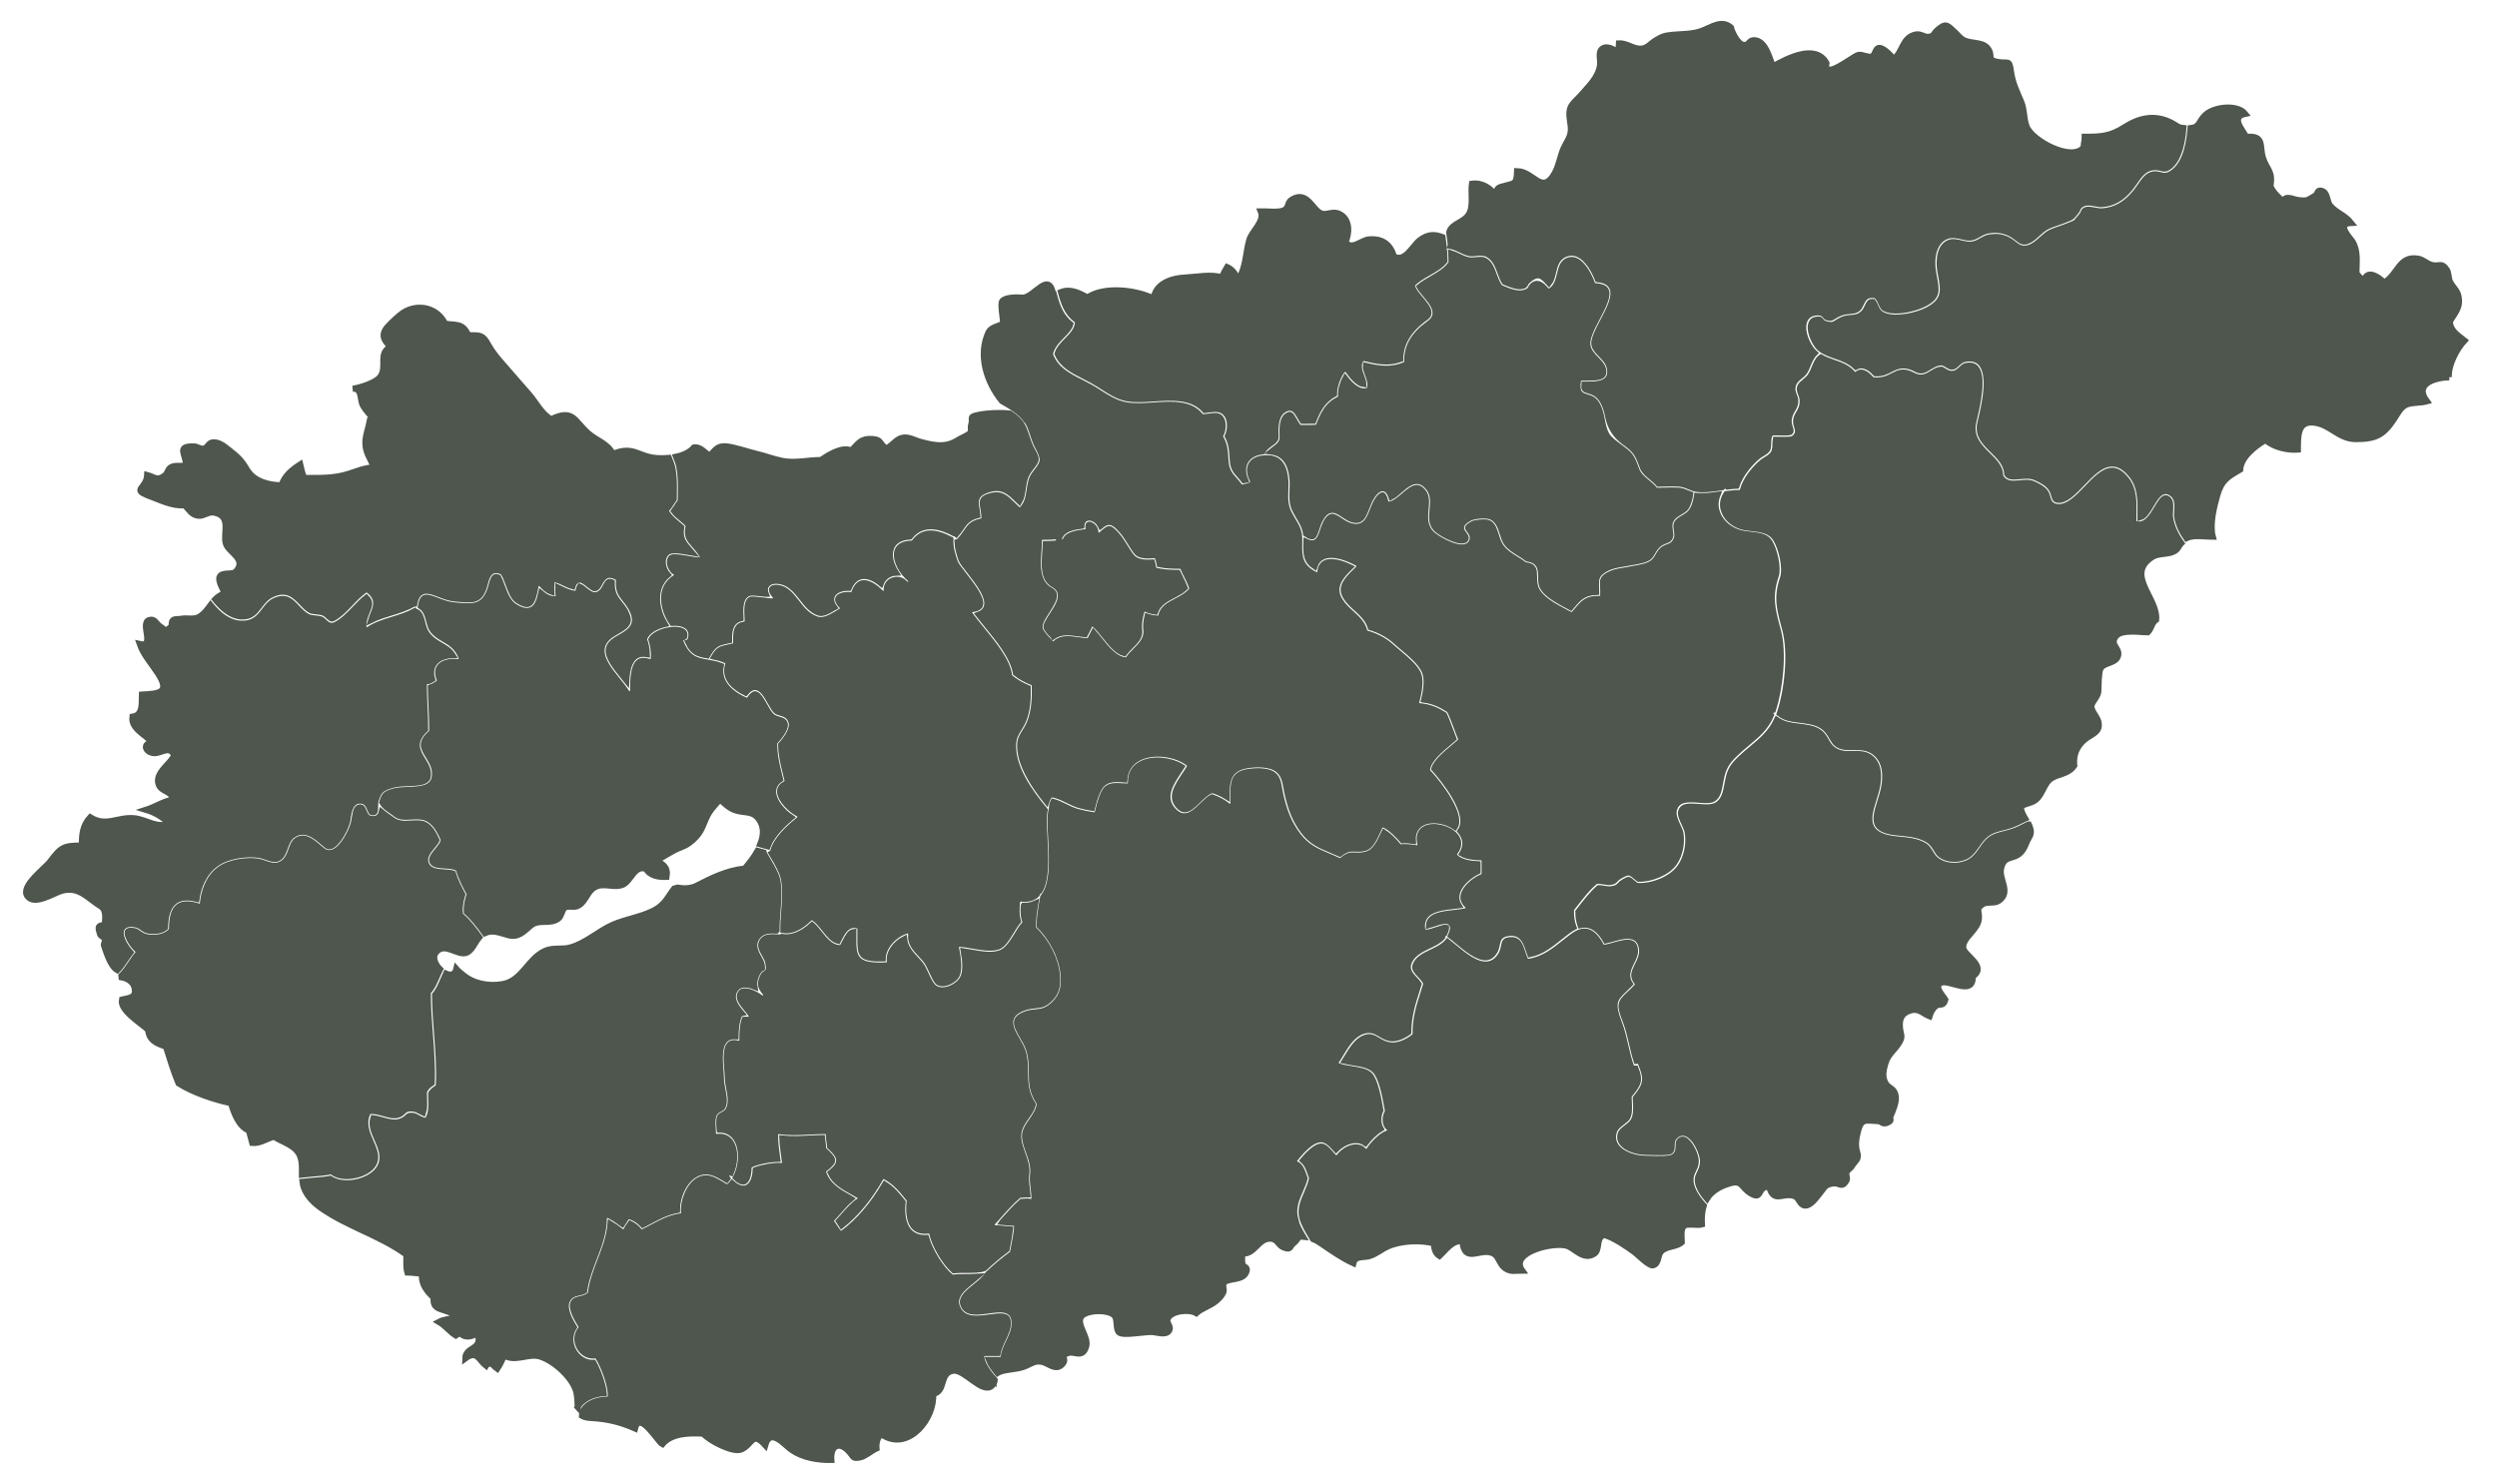 <?xml version="1.0" encoding="UTF-8"?> <svg xmlns="http://www.w3.org/2000/svg" id="uuid-f80b0ea1-3a0d-4aa8-8a80-329e9ea52349" viewBox="0 0 417.99 248.38"><defs><style>.uuid-51e3c9af-96ee-4efc-a68d-b099d86e5ad8{fill:#4e564d;stroke:#4e564d;stroke-miterlimit:10;}</style></defs><path class="uuid-51e3c9af-96ee-4efc-a68d-b099d86e5ad8" d="m171.78,70.21c.57.76.87,1.69,1.16,2.58.22.66.44,1.34.76,1.92,1.23,2.23.98,2.74-.09,4.15-.14.19-.3.4-.48.64-.51.71-.64,1.56-.77,2.46-.16,1.11-.33,2.26-1.22,3.27-.1.11-.25.18-.4.19-.15,0-.3-.04-.42-.15-.29-.26-.56-.53-.83-.79-1.16-1.14-1.93-1.9-3.53-1.47-1.63.44-1.58.79-1.36,2.08.08.47.17,1.01.18,1.63,0,.28-.19.52-.46.57-1.55.31-1.93.87-2.56,1.8-.31.45-.66.96-1.2,1.52-.08.09-.19.14-.3.16.04.98.35,1.97.67,2.92.11.31.72,1.1,1.31,1.85,1.59,2.03,3.56,4.55,2.88,6.23-.21.52-.65.9-1.29,1.14.41.52.86,1.08,1.33,1.66,2.09,2.55,4.44,5.43,4.89,8.13.74.58,1.78,1.17,2.78,1.54.22.08.36.29.37.52.06,1.78.03,4.39-.93,6.51-.22.48-.46.87-.7,1.25-.43.7-.78,1.25-.81,2.08-.13,3.27,2.27,6.86,4.41,9.54.11-.32.26-.62.45-.9.13-.18.35-.27.56-.23.88.14,1.73.56,2.56.97.67.33,1.36.67,2.04.84.72.19,1.36.33,2.02.44.37-1.5.93-3.24,1.68-3.97.99-.96,2.29-.88,3.44-.81.1,0,.2.01.3.02.13-1.62.97-2.9,2.42-3.63,2.62-1.32,6.42-.59,8.33.91.22.18.29.49.15.73-.23.42-.53.86-.84,1.32-1.42,2.1-2.31,3.7-.95,5.13.34.36.66.54.98.55.7,0,1.47-.76,2.23-1.5.67-.66,1.37-1.33,2.14-1.66.12-.05.25-.06.37-.03.68.18,1.56.58,2.3,1.04-.03-2.31.07-4.62,3.24-5.2,1.64-.3,3.99-.32,5.25.62,1.09.82,1.29,1.97,1.49,3.08.05.28.1.57.16.86.54,2.41,1.2,4.43,2.72,6.44,1.33,1.76,2.75,2.36,4.54,3.11.48.2.99.42,1.52.66,1.19-.92,1.91-.88,2.66-.84.43.02.88.05,1.53-.12.99-.26,1.66-1.74,2.19-2.92.11-.25.22-.49.32-.7.14-.28.48-.4.76-.27,1.22.56,2.52,1.99,3.05,2.61.61-.03,1.24.02,1.74.09-.1-1.4.47-2.49,1.61-3.05,1.52-.75,3.84-.38,5.42.69,1.22-1.94-2.51-7.02-4.51-9.13-.12-.12-.17-.29-.15-.46.18-1.62,2.15-3.27,3.73-4.59.25-.21.48-.4.68-.58-.19-.48-.38-.99-.56-1.49-.32-.86-.64-1.75-1-2.49-1.24-.78-2.44-1.32-4.13-1.46-.17-.01-.33-.1-.43-.24-.1-.14-.13-.32-.09-.48.63-2.34.7-3.97.23-4.83-.65-1.19-1.91-2.25-3.12-3.27-.45-.38-.89-.74-1.29-1.11-1.11-1.02-2.46-1.75-4.13-2.23-.2-.06-.35-.22-.4-.42-.31-1.25-1.2-2.06-2.14-2.92-.7-.64-1.42-1.29-1.96-2.17-1.48-2.41.31-4.24,1.69-5.59-1.43-.68-3.16-1.18-4.14-.67-.48.25-.75.74-.83,1.5-.02.19-.13.35-.3.44-.17.09-.37.09-.53,0-2.62-1.32-2.76-3-2.67-5.61.05-1.6-.41-2.38-1.05-3.45-.23-.39-.5-.83-.75-1.34-.62-1.27-.58-2.56-.53-3.81.02-.61.04-1.24-.02-1.84-.3-3.01-1.76-3.42-2.83-3.47-1.34-.06-2.37.31-2.82,1.03-.42.66-.34,1.6.21,2.66.15.28.04.62-.23.77-.47.26-1.18.39-1.47.43-.22.04-.43-.06-.56-.24-.28-.4-.56-.71-.83-1.01-.68-.77-1.33-1.49-1.45-3.08-.02-.24-.03-.47-.05-.68-.08-1.27-.14-2.1-.79-3.25-.1-.18-.1-.39,0-.57.43-.76.52-2.18-.02-2.78-.4-.45-.92-.4-1.8-.27-.36.05-.73.11-1.12.11-.22,0-.35-.08-.46-.22-1.72-2.15-4.81-1.94-7.8-1.74-1.61.11-3.28.22-4.71-.05-1.71-.32-3.1-1.22-4.45-2.08-.51-.33-1.04-.67-1.59-.97-.47-.26-.95-.51-1.44-.75-2.06-1.04-4.19-2.11-5.12-4.53-.04-.1-.05-.22-.03-.32.25-1.22,1.16-2.15,1.97-2.98.64-.65,1.24-1.27,1.42-1.91-1.59-1.26-2.21-2.98-2.69-4.73-.04.03-.08.06-.13.09-.65-4.77-3.31.37-5.27.18-.8-.08-2.87-.09-3.34.61-.34.52.18,2.95.16,3.75-.82.45-2.04.59-2.44,1.44-1.8,3.77-.35,8.37,2.24,11.53,1.51.85,3.09,1.82,4.02,3.08Zm5.68,19.48c.66-1.19,2.32-1.5,3.56-1.66.03-.61.3-.93.5-1.09.4-.32.97-.36,1.53-.11.43.19.92.59,1.22,1.19.48-.39.96-.66,1.47-.62.71.04,1.3.56,2.09,1.46.56.63,1,1.35,1.42,2.03.35.56.68,1.1,1.06,1.56.28.34,1,.71,2.88.5.25-.03.5.11.6.35.15.36.26.83.33,1.18,1.06.23,2.32.25,3.43.25.24,0,.46.15.54.38.16.44.39.89.63,1.36.31.62.63,1.25.82,1.9.05.18.01.38-.11.53-.66.78-1.58,1.26-2.46,1.73-1.26.66-2.34,1.23-2.6,2.48-.06.29-.32.48-.61.46-.4-.03-1.07-.12-1.71-.33-.19.83-.25,1.56-.17,2.18.19,1.55-.87,2.61-1.8,3.55-.44.44-.85.85-1.15,1.31-.11.16-.29.26-.48.26-.02,0-.03,0-.05,0-1.76-.15-3.15-1.9-4.38-3.45-.33-.41-.64-.81-.94-1.15-.09.18-.18.35-.27.52-.09.18-.19.36-.28.54-.1.2-.29.3-.52.32-.53,0-1.08-.08-1.62-.16-1.41-.2-2.75-.38-3.69.53-.11.11-.27.17-.42.16-.16,0-.31-.08-.41-.19-.12-.14-.25-.28-.39-.42-.45-.47-.95-1.01-1.3-1.66-.48-.9.25-2.04,1.03-3.25.65-1.01,1.39-2.16,1.21-2.87-.06-.24-.25-.44-.58-.62-2.37-1.26-2.17-4.23-2-6.62.04-.62.08-1.21.08-1.76,0-.32.25-.59.59-.58.9,0,2.19,0,2.96-.24Z"></path><path class="uuid-51e3c9af-96ee-4efc-a68d-b099d86e5ad8" d="m171.36,151.66c-.07.86-.06,1.74.24,2.51.08.21.03.45-.12.61-.41.43-.81,1.08-1.23,1.77-.7,1.14-1.42,2.31-2.41,2.85-1.39.76-3.52.38-5.41.05-.39-.07-.77-.14-1.11-.19.31,1.79.44,3.52-.2,4.63-.49.85-1.6,1.61-2.71,1.83-.23.05-.45.07-.66.07-.54,0-1.01-.15-1.4-.44-.54-.42-.94-1.28-1.36-2.2-.32-.69-.64-1.39-.98-1.78-.2-.23-.41-.45-.62-.68-.88-.94-1.86-1.99-2.03-3.46-1.41.73-2.63,2.24-2.41,3.73.02.16-.02.33-.13.45-.1.13-.26.2-.42.21-2.6.11-3.91-.14-4.69-.89-.89-.87-.88-2.2-.85-4.21,0-.15,0-.31,0-.48-.53.08-.88.65-1.39,1.66-.13.26-.26.52-.39.74-.11.18-.31.3-.52.28-1.51-.06-2.52-1.33-3.41-2.46-.4-.51-.79-1-1.2-1.36-1.72,1.57-3.43,2.23-5.09,1.95-.09.05-.2.09-.3.09l-.38-.02c-1.19-.06-2.07-.05-2.53.6-.49.71-.19,1.32.34,2.25.27.48.55.97.63,1.49.15.98.11,1.44-.51,1.76-.13.07-.29.15-.51.71-.4,1.02-.28,1.56.52,2.49.19.22.19.56-.02.77-.2.22-.54.24-.77.06-.72-.55-2.09-1.25-2.91-1.07-.22.05-.37.15-.47.34-.41.74.17,1.52,1.03,2.55.29.35.57.68.76,1,.11.2.1.44-.03.62-.13.18-.35.28-.58.23-.14-.03-.32-.02-.5,0-.34,1.02-.37,2.17-.37,3.44,0,.18-.08.35-.23.46-.14.11-.33.14-.5.1-.9-.24-1.21.02-1.31.11-.79.66-.6,2.92-.48,4.27.04.52.08.96.08,1.3,0,.55.11,1.15.23,1.78.23,1.19.47,2.41-.06,3.56-.22.49-.66.73-1.01.92-.18.1-.4.22-.44.3-.21.44-.15,1.22-.11,1.9,0,.09.01.17.02.26,1.45.02,2.56.76,3.14,2.13.74,1.73.5,4.17-.41,5.91.62.6,1.09.75,1.36.66.38-.13.77-.9.78-2.31,0-.2.11-.39.28-.49.76-.45,3-.96,4.53-.99-.02-.18-.05-.35-.07-.53-.16-1.13-.32-2.29-.29-3.56,0-.17.08-.32.21-.43.13-.11.3-.15.46-.13,1.64.26,3.38.17,5.07.08.86-.04,1.75-.09,2.63-.09.32,0,.58.26.58.58s.05.67.1,1.03c.05.31.09.62.11.95.9.86,1.58,1.57,1.53,2.44-.04.64-.45,1.23-1.41,2,.69,1.52,2.2,2.35,3.67,3.17.36.2.71.39,1.05.59.17.1.28.29.28.49s-.11.39-.28.49c-.84.51-1.7,1.49-2.53,2.43-.27.31-.53.61-.8.9.09.13.18.27.26.39.07.11.14.21.2.31,2.37-1.87,4.67-4.66,6.51-7.93.15-.27.5-.37.78-.23,1.73.92,2.83,2.3,3.89,3.62l.07.08c.1.12.14.27.12.43-.14,1.18-.21,3.31.83,4.34.52.52,1.27.71,2.3.58.29-.04.58.16.64.46.4,1.94,2.09,4.81,3.62,6.19.58-.06,1.27-.06,1.98-.06,1.14,0,2.43,0,3.11-.29,1.21-1.14,2.64-2.34,3.76-3.16l.12-.62c.18-.93.35-1.81.45-2.72-.34-.02-.67-.06-.99-.09-.52-.06-1.01-.11-1.5-.11-.23,0-.44-.13-.53-.34-.09-.21-.05-.45.1-.62.28-.31.57-.63.86-.96,1.03-1.17,2.21-2.49,3.42-3.53.1-.09.23-.14.37-.14.19,0,.37-.02.55-.04.21-.02.42-.04.64-.04-.02-.3-.06-.61-.1-.93-.1-.81-.2-1.64-.09-2.49.14-1.14-.24-2.22-.65-3.36-.38-1.06-.77-2.15-.69-3.29.08-1.14.72-2.05,1.34-2.93.48-.68.93-1.32,1.09-2.01-1.27-2.03-1.28-3.75-1.3-5.42,0-1.17-.02-2.28-.42-3.54-.18-.57-.56-1.21-.91-1.83-.72-1.23-1.46-2.5-1.03-3.69.27-.75.95-1.32,2.08-1.74.75-.28,1.38-.34,1.94-.4.84-.08,1.44-.14,2.26-.87,1.19-1.06,1.59-2.21,1.43-4.09-.23-2.7-1.69-5.65-3.83-7.7-.11-.1-.17-.25-.18-.4-.04-1.42.15-2.7.38-4.01-.57.26-1.21.4-1.95.38Z"></path><path class="uuid-51e3c9af-96ee-4efc-a68d-b099d86e5ad8" d="m128.5,141.7c.55-1.49,1.86-3.11,3.91-4.84-1.41-.95-2.95-2.67-2.98-4.29,0-.61.2-1.45,1.17-2.1-.07-.28-.14-.56-.2-.83-.4-1.62-.78-3.14-.79-5.14,0-.15.06-.29.16-.4,1.09-1.15,1.77-2.36,1.62-2.89-.13-.46-.42-.57-1.02-.74-.38-.11-.81-.24-1.16-.54-.43-.38-.81-1.04-1.2-1.74-.44-.78-1.11-1.95-1.59-1.97-.22-.03-.57.29-.92.83-.15.24-.46.33-.71.21-3.13-1.37-4.6-3.46-4.12-5.79-.81-.3-1.55-.43-2.26-.55-1.71-.29-3.33-.56-4.49-3.46-.08-.2-.04-.42.09-.58.11-.13.26-.21.43-.21.02-.01.03-.02.05-.03.02-.01.04-.02.06-.04.08-.32.05-.56-.09-.73-.35-.41-1.36-.55-2.53-.34-1.35.24-2.52.87-2.89,1.53.35,1.05.5,2.29.38,3.27-.02.17-.12.33-.27.42s-.33.11-.5.06c-.73-.25-1.27-.24-1.65.03-1.01.72-1.02,3.16-1.03,4.78,0,.26-.18.51-.43.57-.25.07-.52-.02-.65-.24-.37-.62-.93-1.31-1.52-2.04-1.37-1.69-2.92-3.61-2.62-5.43.15-.9.73-1.68,1.73-2.32.25-.16.51-.31.77-.46,1.5-.86,2.25-1.37,1.65-2.81-.32-.78-.74-1.29-1.14-1.79-.69-.85-1.39-1.72-1.35-3.63-.54-.21-.68.05-1.04.72-.31.57-.73,1.35-1.66,1.45-.71.08-1.34-.44-1.9-.89-.22-.18-.58-.47-.76-.53-.04.07-.13.26-.21.7-.05.3-.33.51-.63.48-.83-.09-1.55-.43-2.25-.77-.18-.08-.35-.17-.52-.25,0,.44.02.87.07,1.31.02.16-.03.33-.14.45-.11.12-.27.19-.43.19h0c-.93,0-1.73-.44-2.36-.98-.26,1.18-.63,2.37-1.64,2.79-.76.32-1.7.12-2.85-.62-1.09-.7-1.62-2.13-2.08-3.39-.2-.54-.39-1.05-.59-1.45-.23-.09-.41-.11-.52-.06-.3.13-.49.86-.63,1.39-.07.25-.13.5-.21.72-1.07,3.09-3.02,2.9-5.72,2.64l-.35-.03c-1.02-.1-1.98-.46-2.82-.78-.9-.34-1.75-.67-2.15-.42-.19.12-.43.45-.58,1.35.91.62,1.17,1.6,1.38,2.43.15.58.28,1.12.6,1.55.54.72,1.22,1.12,1.93,1.53,1.04.6,2.22,1.29,2.9,3.05.07.19.04.4-.08.56-.12.16-.32.24-.52.22-1.4-.14-2.53.17-3.03.83-.37.49-.39,1.18-.04,2.05.1.25,0,.55-.22.7-.38.25-.8.52-1.25.66.01,1.05.06,2.09.11,3.1.06,1.36.13,2.76.11,4.17,0,.16-.07.32-.2.42-1.79,1.58-1.27,2.43-.41,3.82.61.99,1.3,2.11,1.03,3.61-.34,1.89-2.52,1.97-4.45,2.05-.84.03-1.71.07-2.31.24-1.52.45-1.61.59-1.99,1.77,0,.02-.01.05-.02.08.35.6.83.94,1.43,1.35.28.19.58.39.88.64.65.52,1.55.46,2.5.4.84-.05,1.7-.11,2.52.2,1.49.57,2.34,2.17,2.91,3.51.05.12.06.25.03.38-.15.57-.6,1.1-1.02,1.62-.51.62-1.04,1.25-.89,1.73.19.6.98.69,2.15.75.8.04,1.55.09,2.11.44.12.08.21.19.24.33.38,1.33,1.19,2.85,1.68,3.77.07.14.09.3.04.45-.35,1.09-.5,2.06-.44,2.77,1.18,1.04,2.13,2.32,3.04,3.57,1.35-.61,2.49-.04,3.93.34,1.64.44,2.49-.5,3.75-1.59,1.4-1.2,3.18-.09,4.66-1.21.54-.41.57-1.49,1.09-1.83.5-.32,1.39,0,1.96-.2,1.36-.5,1.6-2.06,2.63-2.92,1.56-1.29,3.35-.05,5.01-.67,1.45-.54,2.01-3.44,3.97-2.65.68,1.18,2.19,1.37,3.43,1.31.28-1.63-.55-2.12-1.76-2.75,1.4-.65,2.62-1.61,4.09-2.16,1.12-.42,1.83-.95,2.63-1.81,1.18-1.26,1.34-2.79,2.25-4.17.47-.71,1.15-1.39,1.71-2.07,1.3,1.13,1.83,1.79,3.64,2.05,1.21.17,2.11.15,2.9,1.29.9,1.3.76,2.76.19,4.16.41.12.82.23,1.22.33Z"></path><path class="uuid-51e3c9af-96ee-4efc-a68d-b099d86e5ad8" d="m174.85,140.38c-.1-1.92-.19-3.59.03-4.75-2.58-3.11-5.44-7.13-5.28-11.06.04-1.13.52-1.9.98-2.65.22-.35.44-.71.63-1.12.8-1.76.88-3.97.84-5.61-1.07-.45-2.17-1.1-2.92-1.73-.11-.09-.18-.23-.2-.37-.3-2.44-2.62-5.27-4.67-7.78-.7-.86-1.37-1.67-1.9-2.41-.12-.16-.14-.38-.06-.57.08-.19.25-.32.46-.34.72-.1,1.16-.31,1.29-.64.44-1.07-1.54-3.58-2.72-5.08-.85-1.08-1.33-1.71-1.5-2.19-.41-1.19-.79-2.46-.73-3.77-2.88-1.47-4.71-1.32-6.04.47-.11.14-.27.23-.45.23-1.31.03-2.11.44-2.38,1.21-.39,1.12.34,2.94,1.65,4.27.18.14.35.29.5.47.19.23.18.57-.03.78-.21.21-.55.23-.78.03-.15-.13-.3-.27-.45-.41-.56-.38-1.22-.35-1.67-.17-.68.27-1.07.88-1.03,1.62.01.24-.13.46-.35.56-.22.1-.48.04-.64-.13-1.14-1.17-2.29-1.76-3.08-1.59-.57.12-1.02.66-1.35,1.59-.09.25-.34.41-.61.38-1.08-.11-1.9.2-2.07.57-.13.28.08.74.6,1.25.13.13.19.31.16.49-.03.18-.14.34-.3.42-.22.12-.45.26-.68.4-1,.61-2.24,1.36-3.45.93-1.54-.55-2.43-1.69-3.28-2.8-.53-.68-1.02-1.31-1.66-1.82-.97-.77-2.18-.77-2.46-.47-.13.14-.03.55.49,1.14.15.17.19.41.09.62-.09.21-.3.34-.53.34h0c-.29,0-.77-.06-1.33-.13-.71-.09-2.03-.25-2.32-.16-.66.37-.58,1.87-.53,2.86.01.27.03.52.03.73,0,.29-.21.53-.5.57-1.31.17-1.44.94-1.44,2.79v.3c0,.27-.19.5-.45.56-.28.07-.53.12-.76.17-1.38.3-1.7.37-2.42,1.56.61.13,1.27.31,1.99.63.27.12.41.43.31.71-.78,2.4,1.32,3.92,2.92,4.7.52-.65,1.06-.95,1.63-.94,1.13.04,1.86,1.31,2.56,2.55.33.59.68,1.19.96,1.44.16.14.43.22.72.3.63.18,1.5.44,1.81,1.53.37,1.29-.97,3-1.73,3.83.03,1.75.37,3.09.75,4.64.1.4.2.82.31,1.26.06.26-.06.52-.3.64-.64.33-.95.76-.94,1.3.02,1.34,1.87,3.12,3.08,3.71.18.09.3.26.32.46.02.2-.06.39-.21.52-3.11,2.47-4.07,4.24-4.33,5.29-.04.16-.14.28-.27.36.08.14.17.29.26.44.67,1.12,1.42,2.39,1.7,3.47.45,1.74.29,3.82.14,5.83-.09,1.11-.16,2.17-.14,3.13,1.39.19,2.82-.46,4.38-2,.19-.19.5-.22.73-.07.69.46,1.26,1.18,1.82,1.88.72.9,1.4,1.76,2.22,1.97.06-.11.11-.22.17-.34.54-1.07,1.35-2.69,3.14-2.23.26.07.44.3.44.56,0,.36,0,.7,0,1.02-.02,1.71-.04,2.84.5,3.36.46.45,1.45.62,3.25.59.07-2.12,2-4.07,4-4.67.19-.06.39-.01.54.11.15.12.23.32.2.51-.17,1.44.71,2.38,1.72,3.46.22.23.44.47.65.71.44.51.81,1.3,1.15,2.06.33.71.7,1.52,1.02,1.77.34.27.85.21,1.13.16.78-.16,1.62-.7,1.94-1.27.61-1.08.13-3.55-.08-4.61-.03-.17.01-.36.13-.49.12-.13.29-.2.47-.2.56.03,1.25.15,1.99.28,1.62.28,3.63.64,4.66.08.72-.39,1.36-1.43,1.97-2.44.38-.62.75-1.22,1.15-1.7-.32-1.07-.26-2.2-.14-3.27.02-.15.09-.29.21-.39.12-.1.27-.14.43-.12,1.13.13,1.98-.09,2.6-.67.03-.03.06-.06.08-.09,0-.03.01-.06.02-.09.04-.22.2-.38.4-.45,1.2-1.94,1.01-5.7.85-8.79Z"></path><path class="uuid-51e3c9af-96ee-4efc-a68d-b099d86e5ad8" d="m216.77,85.31c.23.47.47.87.7,1.26.5.83.97,1.63,1.15,2.8.72.48,1.02.45,1.09.43.26-.08.47-.73.66-1.31.14-.44.3-.94.54-1.39.5-.98,1.03-1.51,1.68-1.68.86-.23,1.63.28,2.37.78.5.33,1.01.67,1.54.8,1.23.29,1.61-.34,2.23-1.98.13-.35.27-.7.42-1.03.42-.89,1.3-2.37,2.43-2.23.59.07,1.03.54,1.32,1.41.42-.22.9-.64,1.36-1.04.96-.83,1.94-1.69,3.1-1.58.65.06,1.25.44,1.79,1.11.89,1.13.76,2.47.65,3.65-.12,1.23-.22,2.29.59,3.2.49.55,3.25,2.19,4.55,1.98.27-.04.35-.15.4-.26.1-.23.03-.37-.27-.77-.26-.34-.57-.76-.46-1.32.1-.49.51-.92,1.32-1.38.78-.44,2.95-.63,3.79-.21,1.12.56,1.5,1.75,1.83,2.8.18.58.35,1.12.62,1.5.53.76,1.35,1.26,2.21,1.8.44.27.89.55,1.31.87,2.25.36,2.27,1.9,2.28,3.03,0,.54.01,1.09.2,1.56.54,1.34,2.84,2.55,4.37,3.36.14.07.27.14.39.21.05-.06.1-.12.15-.18,1.1-1.32,1.92-2.3,4.14-2.39,0-.3-.02-.56-.03-.81-.07-1.41-.03-2.25,1.76-3.16.88-.45,1.81-.6,2.72-.75.31-.05.63-.1.94-.17.22-.05.47-.09.74-.13.93-.16,2.08-.36,2.64-.8.26-.21.44-.51.64-.86.29-.5.61-1.06,1.27-1.49.37-.24.7-.36.95-.45.41-.15.54-.2.73-.64.09-.21.03-.59-.03-.96-.08-.51-.17-1.08.05-1.61.34-.81,1.01-1.2,1.6-1.55.39-.23.75-.44.99-.75.35-.45.64-1.45.75-2.22-.17-.06-.34-.13-.5-.2-.49-.2-.95-.4-1.46-.43-.73-.04-1.56-.03-2.36,0-.43,0-.84.02-1.23.02-.18,0-.36-.09-.47-.24-.27-.37-.7-.73-1.16-1.11-.73-.61-1.5-1.24-1.82-2.12l-.1-.27c-.53-1.45-.77-2.11-1.97-3.01l-.64-.48c-2.34-1.73-2.57-1.97-3.15-4.97-.31-1.61-.84-2.67-1.54-3.08-.38-.22-.73-.32-1.03-.41-1.15-.33-1.62-.81-1.36-2.72.04-.28.27-.49.55-.5.29-.01.6-.01.92-.01,1,0,2.25,0,2.64-.47.15-.19.19-.49.1-.91-.13-.64-.63-1.14-1.15-1.67-.59-.6-1.26-1.28-1.45-2.24-.24-1.24.64-2.92,1.58-4.71.92-1.76,1.97-3.75,1.46-4.65-.23-.4-.82-.63-1.78-.69-.23-.01-.43-.16-.51-.38-.52-1.46-1.57-3.36-2.78-3.87-.44-.19-.88-.18-1.33.02-.83.37-1.04,1.24-1.28,2.25-.24,1-.52,2.14-1.54,2.8-.24.15-.55.11-.74-.1l-.33-.36q-1.05-1.17-1.87-.49c-.21.18-.26.28-.32.4-.2.43-.44.68-1.29.89-1.19.3-2.89-.45-3.8-.85-.09-.04-.18-.11-.24-.19-.39-.54-.64-1.23-.89-1.89-.39-1.07-.77-2.08-1.62-2.51-.33-.17-.82-.12-1.33-.07-.45.04-.91.09-1.36,0-.65-.13-1.21-.4-1.75-.66-.38-.18-.74-.35-1.12-.47.03.48.05.96.05,1.45,0,.11-.03.22-.1.32-.71,1.07-1.98,1.8-3.2,2.51-.76.44-1.48.85-2.03,1.32.2.37.59.84.98,1.3.85,1.01,1.81,2.15,1.66,3.32-.07.58-.41,1.08-.99,1.5-2.64,1.89-3.8,3.86-3.75,6.41,0,.23-.13.45-.35.54-2.37,1.02-4.51.63-6.57.15-.04.37.11.8.32,1.37.27.7.57,1.5.39,2.39-.04.21-.2.38-.41.44-1.45.41-2.76-.82-3.73-2.06-.49.9-.79,2.06-.72,2.94.02.24-.12.47-.34.57-1.73.79-2.57,2.25-3.35,4.36-.08.21-.28.36-.5.37-.67.04-1.35.04-2.01.03h-.53c-.17,0-.34-.08-.45-.22-.26-.32-.46-.67-.65-1.02-.23-.41-.52-.91-.73-.96-.1-.02-.3.07-.53.25-.78.61-.72,2.25-.69,3.33v.19c.04,1-.76,1.56-1.39,2.02-.17.12-.33.24-.49.37,2.06.26,3.25,1.75,3.52,4.46.07.68.05,1.35.02,2-.04,1.15-.08,2.25.42,3.26Z"></path><path class="uuid-51e3c9af-96ee-4efc-a68d-b099d86e5ad8" d="m176.36,97.86c.62.33,1.01.78,1.15,1.35.31,1.2-.54,2.51-1.36,3.78-.43.66-1.15,1.78-.98,2.08.27.51.7.97,1.12,1.41.01.01.02.02.03.04,1.27-.87,2.82-.66,4.19-.47.39.05.77.11,1.13.13.04-.07.08-.14.11-.22.21-.4.42-.8.6-1.21.07-.17.22-.29.4-.33.04,0,.08-.01.13-.01.14,0,.27.05.38.14.53.46,1.07,1.14,1.64,1.85,1,1.25,2.11,2.66,3.27,2.96.32-.42.7-.8,1.07-1.17.86-.86,1.6-1.6,1.47-2.59-.12-.94.01-2.04.38-3.27.05-.17.17-.3.33-.37.16-.07.34-.06.49.02.35.18.88.33,1.46.42.52-1.43,1.85-2.13,3.05-2.76.72-.38,1.4-.74,1.91-1.23-.16-.45-.4-.91-.64-1.4-.18-.36-.37-.73-.53-1.1-1.21-.01-2.55-.07-3.69-.37-.22-.06-.39-.24-.42-.47-.05-.33-.12-.65-.19-.9-1.7.12-2.82-.2-3.44-.97-.42-.52-.79-1.11-1.14-1.68-.4-.65-.82-1.32-1.31-1.88-.4-.45-.96-1.05-1.28-1.07-.28,0-.74.4-1.33.94-.16.15-.4.19-.61.11s-.35-.28-.36-.5c-.04-.62-.43-1.06-.8-1.22-.19-.09-.32-.07-.35-.05-.03.03-.11.19-.03.58.03.16,0,.32-.1.45-.1.13-.24.21-.4.23h-.09c-.99.12-2.83.33-3.2,1.25-.06.14-.17.26-.31.32-.81.34-2.02.39-3.06.4-.02.4-.05.82-.08,1.26-.16,2.27-.32,4.61,1.39,5.52Z"></path><path class="uuid-51e3c9af-96ee-4efc-a68d-b099d86e5ad8" d="m285.03,83.1c-.33,0-.65-.02-.97-.06-.12.83-.43,1.97-.96,2.65-.38.49-.88.78-1.32,1.04-.5.29-.93.55-1.12,1-.1.23-.04.62.02.99.08.5.17,1.08-.05,1.59-.39.91-.93,1.1-1.4,1.27-.22.08-.46.16-.72.33-.42.27-.64.65-.9,1.09-.24.42-.49.85-.92,1.19-.79.63-2.11.85-3.16,1.03-.25.04-.49.08-.7.13-.33.07-.66.12-.98.18-.86.14-1.67.27-2.38.64-1.21.62-1.19.89-1.13,2.07.02.39.05.88.02,1.47-.01.32-.29.58-.59.55-2.11-.05-2.67.62-3.8,1.97-.14.17-.3.35-.46.54-.11.13-.27.2-.44.2-.1,0-.19-.02-.28-.07-.24-.13-.5-.27-.79-.42-1.77-.93-4.2-2.21-4.9-3.95-.27-.67-.28-1.37-.29-1.98-.02-1.2-.02-1.74-1.43-1.92-.1-.01-.2-.05-.28-.12-.41-.32-.85-.6-1.33-.89-.93-.57-1.88-1.17-2.55-2.12-.37-.53-.58-1.18-.78-1.82-.29-.91-.56-1.78-1.24-2.11-.47-.24-2.25-.08-2.71.18-.7.4-.76.6-.76.61,0,.07.16.27.25.39.3.39.8,1.05.41,1.93-.16.36-.51.81-1.27.94-1.83.29-4.96-1.65-5.59-2.36-1.14-1.28-1-2.76-.88-4.07.1-1.11.19-2.06-.41-2.82-.34-.42-.66-.65-.99-.68-.66-.06-1.46.63-2.24,1.3-.78.67-1.58,1.37-2.45,1.48-.3.04-.57-.16-.64-.45-.22-1.01-.49-1.12-.49-1.12-.11,0-.67.35-1.25,1.58-.14.3-.26.62-.39.94-.52,1.37-1.24,3.25-3.58,2.69-.73-.17-1.36-.59-1.91-.96-.56-.37-1.08-.72-1.44-.62-.29.08-.61.45-.94,1.09-.19.37-.33.81-.47,1.22-.29.87-.58,1.78-1.39,2.05-.4.13-.86.06-1.39-.18-.07,2.14.05,3.21,1.38,4.09.23-.72.66-1.25,1.28-1.56,1.95-1,5.03.55,5.93,1.05.16.09.27.24.29.42.03.18-.03.36-.16.49-.15.15-.31.31-.47.47-1.6,1.56-2.58,2.7-1.62,4.26.45.74,1.08,1.31,1.75,1.92.96.87,1.95,1.77,2.39,3.18,1.7.53,3.1,1.32,4.28,2.4.39.36.81.71,1.25,1.08,1.3,1.09,2.64,2.21,3.39,3.6.57,1.05.59,2.7.03,5.03,1.64.24,2.85.83,4.12,1.64.09.06.16.13.2.22.42.83.78,1.81,1.13,2.75.24.65.46,1.26.7,1.81.1.22.04.48-.14.65-.27.25-.63.55-1.03.88-1.19.99-2.94,2.46-3.28,3.6,1.13,1.26,6.51,7.54,4.36,10.47.03.04.07.07.1.1.9,1.1.97,2.42.22,3.68.7.41,2.01.6,3.16.6.32,0,.58.26.58.58v2.15c0,.24-.14.45-.36.54-1.35.55-2.94,1.9-3.16,3.13-.11.59.11,1.13.65,1.63.16.15.22.37.17.57-.06.21-.22.37-.43.41-.59.13-1.25.21-1.96.29-1.53.17-3.26.37-3.92,1.22-.18.23-.28.5-.3.83.24-.07.53-.16.76-.24,1.16-.39,2.37-.78,2.98-.09.49.55.25,1.39-.07,2.11.35.26.74.58,1.16.94,1.45,1.21,3.44,2.85,4.85,2.66.49-.07.89-.36,1.25-.9.27-.41.36-.83.44-1.24.16-.79.36-1.77,2.05-1.93,2.26-.21,2.85,1.59,3.29,2.91.07.22.14.44.22.64,1.9-.4,3.37-1.57,4.92-2.81.5-.4,1-.8,1.52-1.18.29-.21.57-.38.85-.53-.01-.03-.03-.05-.04-.08-.29-.78-.43-1.76-.4-2.75,0-.12.05-.24.12-.34l.37-.48c1.03-1.33,2.3-2.99,3.53-3.97.09-.07.21-.12.33-.13.4-.02.82.05,1.22.11.36.06.74.12.99.08.52-.08.59-.15.77-.34.16-.18.39-.42.86-.69,1.3-.75,1.66-.74,2.57.04.15.13.32.28.55.45,1.95.07,4.86-1,6.01-2.73.89-1.33,1.28-3.2,1.01-4.87-.06-.36-.27-.8-.49-1.27-.39-.84-.83-1.78-.6-2.69.51-1.97,2.52-1.8,4.14-1.67.96.08,1.96.16,2.46-.18.74-.49.93-1.57,1.12-2.62l.07-.38c.31-1.66.7-2.75,1.98-4.07.87-.9,1.73-1.62,2.56-2.31,1.61-1.34,3.01-2.52,3.91-4.61-.16-.22-.15-.53.04-.73.08-.09.18-.13.29-.15,1.17-3.58,1.82-9.57.84-13.23l-.09-.33c-.87-3.26-1.45-5.41-.27-8.91.44-1.32-.23-4.29-1.08-5.64-.59-.93-1.82-1.07-3.12-1.22-.69-.08-1.4-.16-2.04-.36-1.8-.57-3.21-1.94-3.67-3.55-.27-.93-.21-1.88.15-2.77-.85.12-1.71.21-2.53.21Z"></path><path class="uuid-51e3c9af-96ee-4efc-a68d-b099d86e5ad8" d="m242.83,41.18c.63.13,1.19.39,1.72.65.5.24.97.47,1.47.56.29.06.65.02,1.03-.02.62-.06,1.33-.13,1.96.19,1.26.63,1.75,1.97,2.18,3.14.21.56.4,1.09.66,1.49.73.32,2.15.9,2.9.72.39-.1.48-.16.48-.17.01-.02.02-.05.03-.08.11-.24.25-.5.63-.82,1.64-1.36,2.36-.62,3.41.54.36-.44.51-1.07.68-1.77.27-1.14.58-2.43,1.93-3.03.76-.34,1.52-.35,2.26-.03,1.74.74,2.85,3.09,3.29,4.2,1.18.13,1.94.54,2.34,1.24.82,1.45-.33,3.64-1.45,5.76-.77,1.46-1.63,3.11-1.47,3.95.12.62.61,1.12,1.13,1.65.59.6,1.26,1.28,1.46,2.25.16.78.05,1.41-.34,1.88-.74.9-2.24.9-3.54.9-.13,0-.26,0-.38,0-.07.77.06.81.6.97.35.1.79.23,1.29.52,1.01.59,1.71,1.89,2.09,3.86q.51,2.64,2.7,4.26l.65.48c1.48,1.11,1.81,2.02,2.37,3.54l.1.27c.22.59.85,1.12,1.47,1.63.41.34.83.69,1.16,1.08.3,0,.62,0,.93-.02.83-.02,1.68-.04,2.45,0,.7.04,1.3.29,1.83.51.39.16.76.32,1.13.37,1.17.18,2.63-.02,4.04-.22.09-.01.18-.02.27-.04.02-.02.03-.04.04-.06.21-.24.57-.28.81-.07,0,0,0,0,.01.01.52-.06,1.04-.12,1.54-.14.64-1.96,2.22-3.79,3.55-4.91.22-.18.47-.34.72-.48.38-.23.74-.45.9-.73.1-.18.11-.58.13-.94.02-.48.03-1.02.24-1.49.07-.16.21-.28.38-.33.26-.07.67-.06,1.36-.04.5.01,1.44.04,1.66-.05.18-.15.18-.19.02-.69-.1-.32-.23-.71-.22-1.19.03-.88.35-1.43.64-1.91.27-.47.49-.84.47-1.51,0-.29-.1-.54-.22-.83-.19-.48-.42-1.08-.13-1.89.22-.62.72-1.03,1.16-1.39.25-.21.49-.4.64-.6.27-.36.45-.82.65-1.3.27-.65.57-1.38,1.13-1.93-1.25-1.12-2.67-4.24-1.43-5.94.39-.53,1-.83,1.81-.87.9-.04,1.23.31,1.48.64.09.13.11.14.17.16.62.19.67.16,1.06-.09.27-.18.65-.42,1.29-.66.56-.21,1.06-.25,1.51-.29.61-.05,1.01-.08,1.4-.47.2-.2.32-.48.46-.77.31-.67.76-1.68,2.37-1.4.13.02.25.09.33.18.42.47.61.91.76,1.27.2.49.3.72.93.92,1.59.52,4.47-.06,6.16-.92,2.3-1.17,2.12-2.15,1.68-4.5-.05-.25-.09-.51-.14-.78-.4-2.34,0-5.35,2.43-6.12.83-.26,1.67-.06,2.41.11.59.14,1.16.28,1.63.16.4-.1.74-.29,1.09-.49.5-.28,1.06-.61,1.88-.71,1.39-.17,2.43,0,3.58.59.44.23.78.5,1.09.74.61.48.91.72,1.64.48.55-.19,1.13-.7,1.69-1.21.54-.49,1.1-.99,1.72-1.28.49-.23,1.09-.44,1.67-.63.43-.15.87-.3,1.25-.46.3-.13.52-.21.69-.28q.38-.15.67-.5c.11-.13.24-.29.42-.51.19-.22.25-.36.31-.51.15-.36.31-.64.97-.92.61-.26,1.35-.12,2.06.01.36.07.72.14.96.12,1.91-.1,3.48-1.01,4.93-2.86.22-.28.42-.57.62-.86.75-1.08,1.52-2.2,2.91-2.43.71-.12,1.21.01,1.6.11.46.12.66.17,1.15-.15,1.4-.94,2.25-3.15,2.54-6.57-1-.09-1.12-.43-2.06-.91-2.75-1.39-5.35-.83-7.84.77-2.35,1.51-3.91,1.6-6.65,1.6,0,.59-.18,1.18-.18,1.76-1.93,2.52-8.66-1.12-9.53-3.47-.51-1.36-.34-2.8-.92-4.17-.74-1.77-1.41-3.06-1.68-4.93-.32-2.27-.41-1.38-2.25-1.72-2.02-.37-.56-1.09-1.79-2.42-.91-.99-2.83-.59-4.04-1.32-.45-.28-.84-.76-1.22-1.13-1.43-1.34-1.6-1.73-3.07-.45-.72.62-.43,1.01-1.49,1.12-.64.07-1.32-.57-2.13-.39-2.3.51-2.09,2.88-3.67,4.1-.45-.59-1.79-2.03-2.55-1.85-.51.13-.61,1.21-1.03,1.39-.71.3-1.49-.33-2.3-.23-.83.1-5.98,4.48-5.36,1.39-1.82-3.33-6.62-.8-8.96.53-.62-1.4-1.24-4.43-3.26-4.38-.85.02-.74,1.02-1.83.75-.85-.22-1.79-2.14-1.94-2.87-1.56-1.39-3.37,0-4.91.56-1.59.59-3.25.5-4.93.66-1.43.14-1.75.32-2.79.94-.72.42-1.37,1.27-2.3,1.37-1.38.15-2.46-.95-3.84-.88-.03.41-.12,1.33-.02,1.73-.46-.6-1.86-1.41-2.69-.89-.91.58-.3,1.89-.47,2.91-.33,2.03-1.91,3.44-3.17,4.92-.56.65-1.52,1.39-1.79,2.16-.47,1.32.26,2.72.05,4.07-.18,1.08-.72,1.67-1.16,2.63-.61,1.36-.8,2.99-1.55,4.28-2.1,3.63-3.45-.38-6.25-.42-.05,2.16-.41,2.02-2.06,2.46-1.05.28-1.44.25-1.46,1.76-.79-1.39-2.38-2.35-4.04-2.11-.22,1.49.25,3.51-.39,4.87-.79,1.69-2.95,1.65-3.42,3.26.11.75.21,1.49.28,2.24Z"></path><path class="uuid-51e3c9af-96ee-4efc-a68d-b099d86e5ad8" d="m113.72,78.25c.28,1.45.26,2.92.24,4.35,0,.38-.01.77-.01,1.15,0,.14-.05.28-.15.39-.16.17-.32.43-.49.7-.16.25-.32.5-.49.73.35.46.85.88,1.34,1.28.31.26.63.53.92.81.14.14.2.34.16.53-.33,1.55.13,2.08.97,3.02.41.46.87.99,1.33,1.73.11.17.11.39.02.57-.1.18-.28.3-.49.3-.41.02-1.06-.1-1.8-.23-.82-.14-2.51-.44-2.85-.22-.31.23-.31.68-.29.92.08.67.49,1.29.83,1.44.2.09.33.27.34.49.01.21-.09.42-.27.53-.96.6-1.56,1.44-1.79,2.51-.31,1.51.18,3.44,1.29,5.04,1.26-.08,2.28.21,2.8.83.31.37.61,1.04.22,2.08-.06.16-.19.29-.35.34.82,1.72,1.76,1.95,3.18,2.19,1.09-1.9,1.64-2.09,3.38-2.47.09-.02.19-.04.29-.06,0-1.39.07-3.16,1.93-3.67,0-.07,0-.13-.01-.2-.07-1.36-.17-3.22,1.17-3.95.44-.24,1.28-.17,2.98.04.02,0,.05,0,.07,0-.34-.86.02-1.4.24-1.63.82-.86,2.7-.69,4.02.36.74.59,1.31,1.31,1.85,2.01.79,1.02,1.54,1.98,2.76,2.42.69.25,1.63-.32,2.46-.83.04-.02.08-.05.12-.07-.67-.93-.52-1.64-.34-2.01.39-.81,1.45-1.28,2.79-1.25.47-1.08,1.15-1.73,2.03-1.92,1.22-.27,2.45.43,3.34,1.16.27-.71.82-1.28,1.58-1.58.3-.12.61-.19.93-.2-.82-1.3-1.27-2.82-.82-4.08.29-.83,1.08-1.83,3.16-1.97,2.31-2.83,5.59-1.51,7.41-.55.03,0,.05,0,.08,0,.11.01.2.06.28.13.29-.34.52-.67.74-.99.63-.92,1.18-1.72,2.8-2.16-.03-.36-.09-.69-.14-1-.22-1.31-.45-2.67,2.2-3.38,2.24-.61,3.46.6,4.64,1.76.1.1.21.21.32.31.37-.65.48-1.4.59-2.18.14-1,.29-2.03.97-2.97.18-.25.35-.47.5-.67.89-1.17.93-1.22,0-2.89-.37-.68-.61-1.41-.85-2.12-.28-.84-.54-1.64-.99-2.26-.44-.6-1.08-1.14-1.8-1.63-1.63-.21-3.83-.05-4.85.14-2.3.42-1.24.45-1.65,1.76-.16.52.11.92-.18,1.35-.21.32-1.5.85-1.89,1.1-2.09,1.37-3.94,1.05-6.38.39-1.01-.26-2.07-.97-3.18-.66-1.05.3-1.59,1.36-2.62,1.77-1.23-.97-.7-1.48-2.3-1.59-1.96-.13-2.32.76-3.5,1.93-1.56-.73-3.84.75-5.1,1.59-2.19,0-4.24.56-6.42.15-1.48-.28-2.91-.86-4.37-1.19-1.6-.38-3.67-1.15-5.2-1.26-1.42-.09-1.76.75-2.63,1.58-.79-.5-1.55-1.56-2.63-1.39-.71.83-1.81,1.31-3,1.56.23.57.45,1.16.57,1.76Z"></path><path class="uuid-51e3c9af-96ee-4efc-a68d-b099d86e5ad8" d="m180.19,53.54c.16.12.26.31.24.51-.07,1.17-.94,2.07-1.79,2.94-.68.7-1.39,1.42-1.62,2.24.8,1.89,2.6,2.79,4.49,3.75.5.25,1,.51,1.48.78.57.32,1.11.67,1.64,1.01,1.31.84,2.55,1.64,4.05,1.92,1.28.24,2.81.14,4.42.03,3.04-.2,6.47-.44,8.59,1.94.23-.02.46-.05.7-.09.89-.13,1.99-.29,2.82.64.91,1.02.77,2.76.31,3.82.64,1.24.71,2.24.79,3.47.01.21.03.44.05.67.09,1.2.52,1.68,1.16,2.4.21.24.45.5.69.81.08-.02.16-.04.23-.05-.48-1.22-.45-2.35.11-3.23.54-.84,1.52-1.37,2.76-1.52.32-.57.84-.96,1.31-1.3.58-.41.93-.68.92-1.05v-.19c-.05-1.31-.11-3.3,1.12-4.27.52-.41,1-.57,1.47-.48.73.14,1.13.84,1.52,1.52.12.22.25.45.39.65h.25c.52,0,1.05,0,1.56-.01.65-1.67,1.54-3.45,3.47-4.48.02-1.33.59-2.98,1.41-4,.11-.14.29-.22.47-.21.18,0,.35.1.45.24,1.02,1.45,1.89,2.23,2.59,2.31-.02-.43-.19-.87-.36-1.33-.32-.83-.67-1.78-.11-2.75.13-.22.39-.33.63-.27,2.01.48,3.92.93,6,.17.07-2.74,1.42-4.96,4.23-6.97.31-.22.48-.45.51-.7.08-.67-.7-1.6-1.4-2.43-.6-.72-1.17-1.4-1.34-2.06-.05-.2.01-.4.15-.55.68-.68,1.63-1.22,2.55-1.75,1.05-.6,2.13-1.23,2.72-2.01,0-.57-.04-1.13-.08-1.69-.06-.1-.1-.21-.1-.33,0-.07.02-.13.05-.2-.06-.59-.12-1.17-.21-1.75-1.27-.48-2.39-.57-3.82.51-1.2.92-2.47,3.78-4.32,2.73-.61-2.16-2.09-3.07-4.25-2.85-1.29.14-2.89,1.92-3.83.39.63-1.36.76-3.64-.87-4.57-1.56-.9-2.53.66-3.87-.61-1.14-1.08-2.14-3.29-4.37-1.82-.69.45-.39,1.34-1.25,1.73-.93.42-2.82.14-3.87.17.73,1.69-1.53,3.35-1.93,4.84-.62,2.26-.52,4.37-1.76,6.58-.5-.82-1.02-1.72-1.93-2.1-.33.53-.66,1.14-.88,1.76-1.6-.62-4.39-.08-6.09,0-2.13.08-5.01.91-5.33,3.51-2.99-1.46-8.24-2.07-11.07-.18-1.47-.78-2.89-1.51-4.46-.88.48,1.82,1.03,3.5,2.61,4.62Z"></path><path class="uuid-51e3c9af-96ee-4efc-a68d-b099d86e5ad8" d="m285.18,201.82c-.81-.88-1.51-1.87-1.89-2.84-.59-1.54-.18-2.39.18-3.15.23-.47.42-.88.41-1.5-.02-.99-1.04-3.15-1.99-3.51-.19-.08-.44-.1-.78.26-.12.13-.13.43-.13.74-.01.58-.03,1.45-.92,1.93-.62.33-2.18.31-4,.25-.3-.01-.56-.02-.75-.02-1.32-.01-3.66-.55-4.74-2-.54-.73-.68-1.59-.41-2.49.22-.74.85-1.21,1.4-1.63.37-.28.71-.54.86-.81.34-.63.29-1.64.25-2.54-.02-.31-.03-.61-.03-.88,0-.14.05-.27.14-.37,1.56-1.85,1.76-2.46,1.01-4.36-.09,0-.19,0-.3,0-.21-.03-.39-.17-.46-.38-.41-1.14-.69-2.33-.95-3.48-.28-1.22-.57-2.48-1.03-3.68-1.32-3.44-.85-4.11.85-5.71.28-.27.59-.56.94-.92-.87-1.39-.24-2.65.27-3.68.35-.7.67-1.36.6-2.03-.05-.51-.2-.84-.46-1.01-.63-.43-1.98-.04-3.07.27-.59.17-1.15.33-1.61.37-.24.02-.45-.1-.56-.3-.74-1.37-1.52-2.16-2.34-2.35-.69-.16-1.46.08-2.36.73-.5.37-.99.76-1.48,1.15-1.71,1.37-3.48,2.78-5.92,3.13-.25.03-.5-.1-.61-.33-.17-.38-.3-.78-.43-1.17-.49-1.48-.81-2.24-2.08-2.12-.84.08-.88.27-1.03,1.01-.1.47-.21,1.05-.61,1.65-.54.81-1.23,1.28-2.04,1.4-1.93.28-4.05-1.49-5.76-2.91-.37-.31-.72-.59-1.03-.84-.68.78-1.66,1.25-2.63,1.72-1.24.59-2.41,1.15-2.77,2.26-.15.47.14.85.8,1.54.36.38.73.77.96,1.24.06.13.07.28.03.42-.13.43-.26.84-.39,1.24-.77,2.4-1.37,4.3-1.37,7,0,.17-.08.34-.21.45-.52.42-2.36,1.76-4.25,1.4-.79-.15-1.36-.49-1.87-.8-.73-.43-1.21-.72-2.1-.42-1.31.45-2.18,1.88-3.02,3.26-.13.21-.25.42-.38.62.42.1.89.17,1.39.25,1.38.21,2.81.44,3.68,1.35,1.07,1.12,1.62,3.85,2.06,6.32l.06.34c.02.13,0,.27-.07.39-.43.76-.43,1.98.21,2.48.18.14.26.36.21.58-.05.22-.21.39-.43.44-.88.21-2.49,1.85-3.03,2.77-.1.16-.26.27-.45.28-.18.01-.37-.06-.49-.2-.34-.4-.8-.58-1.36-.56-1.09.05-2.22.86-2.73,1.59-.1.14-.26.23-.43.25-.17,0-.34-.05-.46-.18-.19-.2-.37-.4-.54-.59-1.07-1.2-1.43-1.6-2.66-.76-.69.47-1.4,1.22-1.96,1.89.68.58.98,1.43,1.25,2.2.07.2.14.4.21.59.04.11.05.23.03.34-.19.84-.53,1.62-.85,2.37-.59,1.36-1.15,2.65-.76,4.11.28,1.06.86,2.02,1.47,3.04.1.17.21.35.31.53.54.2.95.48,1.5.85,1.67,1.13,3.43,2.38,5.27,3.2.28-1.29,1.71-.9,2.67-1.19,1.18-.35,2.01-1.14,3.13-1.63,2.17-.95,5.38-1.1,7.69-.5-.02.83.2,1.66.92,2.11,1.04-.95,2.18-2.71,3.83-2.46.36,3.99,3.19.82,5.31,2.12.77.47.97,1.85,1.89,2.43.99.62,1.57.35,2.84.35-2.28-3.13,5.6-4.96,7.66-4.07,1.28.55,2.61,2.33,4.33,1.29,1.14-.68.22-2.66,1.71-3.2,1.76.55,3.6,1.84,5.08,2.91.57.42,2.43,2.36,3.1,2.19,1.05-.26.75-1.68,1.35-2.3.93-.98,2.51-.69,3.48-1.57,0-.75-.27-2.2.39-2.75.48-.4,2.33-.02,2.97-.22-.07-1.22.03-2.27.31-3.16Z"></path><path class="uuid-51e3c9af-96ee-4efc-a68d-b099d86e5ad8" d="m216.83,204.15c-.49-1.84.17-3.38.82-4.86.3-.68.58-1.33.75-2-.06-.15-.11-.3-.16-.46-.3-.86-.56-1.61-1.26-1.92-.16-.07-.28-.22-.32-.39-.04-.17,0-.36.11-.5.65-.83,1.64-1.96,2.62-2.63,2.07-1.41,3.14-.21,4.17.95.03.03.05.06.08.09.77-.78,1.96-1.48,3.16-1.54.66-.04,1.26.13,1.76.47.61-.8,1.62-1.84,2.56-2.39-.51-.91-.47-2.16-.03-3.09l-.03-.15c-.27-1.55-.84-4.76-1.76-5.73-.6-.63-1.83-.82-3.02-1.01-.82-.13-1.66-.26-2.33-.54-.16-.07-.28-.21-.33-.37-.05-.17-.02-.35.08-.49.26-.36.51-.78.76-1.2.9-1.49,1.93-3.17,3.63-3.76,1.39-.47,2.28.05,3.06.52.47.28.91.54,1.5.66,1.02.2,2.26-.38,3.1-1,.04-2.73.68-4.74,1.42-7.06.1-.32.21-.65.31-.99-.16-.25-.4-.5-.65-.77-.64-.68-1.44-1.52-1.06-2.7.52-1.58,2.03-2.31,3.37-2.95.92-.44,1.79-.86,2.31-1.49-.01-.12,0-.25.07-.37.07-.11.17-.19.29-.23.32-.72.26-.94.26-.95-.21-.06-1.24.29-1.74.45-.84.28-1.38.44-1.8.35-.24-.05-.41-.25-.45-.49-.12-.91.05-1.67.51-2.26.96-1.23,2.95-1.46,4.7-1.66.31-.03.61-.07.89-.11-.41-.7-.42-1.36-.33-1.86.31-1.74,2.18-3.19,3.5-3.83v-1.21c-1.15-.06-2.98-.3-3.8-1.26-.18-.21-.19-.51-.02-.73.75-.98.79-1.89.11-2.71-1.07-1.31-3.61-1.94-5.02-1.25-.87.43-1.16,1.29-.87,2.57.04.19-.01.39-.15.53-.13.14-.33.21-.52.17-.91-.17-1.85-.23-2.53-.17-.19.01-.38-.06-.5-.21-.65-.79-1.55-1.71-2.33-2.23-.02.04-.03.08-.05.11-.64,1.41-1.43,3.16-2.95,3.56-.83.22-1.42.18-1.9.16-.7-.04-1.12-.07-2.14.8-.17.15-.42.18-.62.08-.64-.31-1.24-.56-1.8-.79-1.88-.79-3.5-1.47-5.02-3.48-1.64-2.18-2.36-4.33-2.93-6.89-.07-.31-.12-.62-.17-.91-.18-1.05-.32-1.81-1.04-2.35-.89-.67-2.88-.68-4.35-.41-2.25.41-2.33,1.7-2.29,4.34,0,.28,0,.57,0,.86,0,.23-.13.43-.34.53-.21.09-.45.06-.62-.09-.6-.52-1.76-1.16-2.61-1.43-.52.28-1.08.82-1.61,1.34-.93.91-1.9,1.86-3.06,1.83-.63-.01-1.24-.32-1.79-.91-2.1-2.21-.4-4.73.83-6.57.18-.28.36-.54.52-.79-1.71-1.06-4.67-1.51-6.68-.5-1.24.62-1.84,1.69-1.8,3.18,0,.16-.05.31-.16.42-.11.11-.26.18-.41.18-.3,0-.61-.02-.93-.04-1.05-.06-1.94-.11-2.57.49-.48.47-1.04,1.94-1.48,3.92-.07.29-.34.49-.64.45-.89-.12-1.72-.29-2.67-.54-.79-.2-1.53-.57-2.25-.92-.65-.32-1.27-.62-1.87-.78-.17.34-.25.73-.24,1.11,0,.1-.03.19-.07.28-.25.98-.16,2.78-.06,4.68.19,3.66.4,7.77-1.34,9.92-.03.19-.07.38-.1.57-.26,1.42-.5,2.76-.48,4.21,2.23,2.23,3.76,5.37,4.01,8.26.19,2.24-.35,3.75-1.81,5.05-1.09.98-2.02,1.07-2.91,1.16-.51.05-1.04.1-1.65.33-.78.29-1.25.64-1.4,1.05-.25.69.36,1.72.94,2.72.39.67.8,1.36,1.02,2.06.46,1.43.47,2.68.48,3.89.01,1.7.02,3.17,1.23,4.99.08.12.11.26.09.4-.15,1.04-.74,1.89-1.32,2.72-.55.79-1.07,1.53-1.13,2.35-.06.9.27,1.83.63,2.82.44,1.22.89,2.48.71,3.9-.09.71,0,1.44.09,2.21.07.56.14,1.14.14,1.72,0,.18-.08.35-.23.46-.14.11-.33.15-.5.1-.3-.08-.62-.05-.98-.02-.14.01-.27.02-.42.03-1.1.97-2.14,2.15-3.16,3.29-.02.03-.05.05-.07.08.13.01.26.03.39.04.52.06,1.01.11,1.5.11.16,0,.31.07.42.18.11.12.17.27.15.43-.08,1.19-.3,2.34-.52,3.45l-.16.84c-.03.15-.11.28-.23.37-1.15.82-2.67,2.1-3.94,3.3-.47.77-1.29,1.43-2.09,2.08-1.82,1.45-2.59,2.26-1.87,3.42.67,1.08,2.37.85,4,.62.96-.14,1.86-.26,2.62-.14,1.26.21,1.64,1.06,1.73,1.74.19,1.33-.37,2.52-.92,3.67-.4.85-.78,1.64-.86,2.47-.03.29-.28.52-.57.52h-1.92c.29.75.85,1.47,1.45,2.21.09-.06.19-.12.32-.17,1.39-.56,3.02-.36,4.54-1.06.96-.43,1.45-.85,2.55-.66,1.09.18,2.4,1.7,3.53.32.77-.94-.64-1.26.88-1.78,1.11-.38,2.4.94,3.03-1.06.51-1.6-1.57-3.54-.89-4.91.63-1.26,4.61-1.42,5.62-.29.57.65.14,2.3.8,2.83.72.59,4.44-.19,5.6-.09.72.06,2.14.57,2.7-.15.61-.79-.53-1.33-.15-2.12.64-1.33,3.62-1.58,4.76-.88.85-.79,2.2-1.17,3.17-1.92.57-.45,1.06-.92,1.37-1.59.19-.43-.22-1.26.11-1.6.82-.89,3.4-.19,3.81-2.06.13-.62-.64-.6-.72-1.04-.11-.49-.08-1.19,0-1.81,1.99.28,2.63-2.54,4.66-2.46,1.26.05,1.25,1.14,2.28,1.5,1.24.43.85-.11,1.59-.72.97-.8.57-1.21,1.62-1.1-.55-.92-1.09-1.88-1.37-2.95Z"></path><path class="uuid-51e3c9af-96ee-4efc-a68d-b099d86e5ad8" d="m339.55,138.03c-.1.05-.2.1-.29.15-.68.35-1.39.71-2.17.99-.51.19-1.02.32-1.52.44-.87.22-1.7.42-2.38.93-.53.4-.95.99-1.38,1.61-.48.69-.98,1.41-1.7,1.92-.77.55-1.87.87-2.99.87-1.16,0-2.34-.34-3.21-1.12-.31-.28-.54-.66-.76-1.03-.26-.43-.53-.87-.92-1.14-1.19-.8-2.88-.96-4.36-1.1l-.48-.05c-2.04-.2-3.35-.77-3.99-1.74-.89-1.35-.35-3.09.23-4.94.31-1,.63-2.03.72-3,.16-1.72-.13-2.85-.93-3.68-.92-.95-1.99-.93-3.22-.91-1.12.02-2.27.04-3.32-.71-.59-.42-.93-1-1.25-1.56-.29-.51-.57-.98-1.02-1.31-.75-.55-1.28-.65-2.25-.83-.53-.1-1.02-.16-1.48-.21-1.21-.15-2.29-.29-3.43-1.06-1.01,2.14-2.51,3.4-4.09,4.72-.81.67-1.64,1.37-2.47,2.22-1.09,1.12-1.4,1.98-1.67,3.48l-.07.37c-.21,1.16-.46,2.61-1.62,3.38-.84.56-2.04.46-3.2.37-1.81-.15-2.69-.11-2.93.81-.13.5.21,1.21.53,1.91.24.52.5,1.06.58,1.58.32,1.94-.14,4.13-1.19,5.69-1.48,2.21-4.89,3.4-7.22,3.23-.11,0-.22-.05-.3-.11-.32-.24-.56-.44-.75-.61-.16-.14-.35-.3-.41-.31h0c-.13,0-.63.29-.83.4-.32.18-.45.32-.58.47-.3.33-.58.57-1.44.71-.43.07-.9-.01-1.35-.08-.27-.04-.55-.09-.79-.1-1.08.91-2.24,2.42-3.19,3.65l-.26.33c0,.79.11,1.54.33,2.14.01.03,0,.06.01.09.48-.1.94-.11,1.38-.01,1.09.25,2.04,1.09,2.9,2.57.3-.06.67-.17,1.04-.27,1.38-.39,2.95-.84,4.03-.11.55.37.88.99.97,1.85.11,1-.33,1.89-.72,2.66-.59,1.19-.89,1.91-.11,2.85.19.22.18.55-.02.76-.5.54-.95.97-1.32,1.31-1.44,1.37-1.67,1.58-.56,4.46.49,1.27.79,2.57,1.08,3.83.23.99.45,1.94.75,2.86.02,0,.03,0,.05-.01.28-.06.55.08.66.34,1.1,2.63.97,3.66-.86,5.87,0,.2.02.4.03.62.05,1.05.11,2.24-.38,3.15-.27.49-.73.84-1.18,1.18-.45.34-.88.66-.99,1.04-.17.56-.09,1.04.23,1.47.7.95,2.49,1.52,3.82,1.54.19,0,.46.01.78.02.83.03,3.01.1,3.42-.11.26-.14.3-.32.31-.93,0-.47.02-1.06.45-1.51.59-.63,1.31-.82,2.03-.54,1.56.6,2.71,3.32,2.74,4.57.02.89-.27,1.49-.52,2.02-.32.67-.56,1.16-.14,2.23.27.7.76,1.43,1.34,2.1.73-1.17,1.95-2,3.81-2.56,2.07-.63,1.86.65,3.41,1.61,2.16,1.36,1.04-1.06,3.16-1.08.79,2.89,2.26.92,4.22,1.58.82.27.85,1.47,1.76,1.59.95.12,1.92-1.29,2.43-1.91.95-1.14.9-1.59,2.31-1.79,1.13-.16,1.44.89,2.26-.49.23-.38-.17-1.03.02-1.4.25-.49.67-.62.92-1.06.57-.95,1.24-1.06.84-2.33-.35-1.11-.15-2.31.13-3.42.56-2.2,1.19-1.84,3.38-1.73.55.02.71.57,1.42.31,1.13-.42.4-.59.69-1.22.39-.87.98-2.3.85-3.25-.19-1.41-1.18-1.31-1.68-2.16-.65-1.08-.39-2.22-.05-3.39.45-1.53,1.52-2.13,2.3-3.43.69-1.15.24-1.26.13-2.5-.12-1.31.15-2.35,1.63-2.85,1.52-.51,2.15.49,3.31.94.23-.75.56-1.34,1.08-1.74.62-.49,1.24.22,1.58-1.05-.51-.84-1.99-2.26-.7-2.83,1.32-.59,5.4,2.3,5.28-1.04,2.51-1.75-1.49-3.53-1.59-4.84-.12-1.73,2.51-2.93,2.63-4.9.07-1.3-.54-1.59.58-2.35.77-.52,1.99-.05,2.77-.61,2.06-1.47-.03-3.53.35-5.37.61-2.94,2.9-.68,4.22-4.26.42-1.14,1.12-1.39.57-2.81-.04-.11-.09-.22-.14-.33Z"></path><path class="uuid-51e3c9af-96ee-4efc-a68d-b099d86e5ad8" d="m363.28,86.73c-.06-.41-.04-.86,0-1.29.06-.94.07-1.54-.38-1.88-.26-.2-.39-.17-.44-.16-.42.08-.94.95-1.39,1.71-.8,1.34-1.8,3.02-3.49,2.64-.26-.06-.45-.29-.45-.56,0-.35,0-.71.01-1.06.04-2.05.08-4.17-1.16-5.76-.79-1.02-1.55-1.53-2.32-1.57-.03,0-.07,0-.1,0-1.39,0-2.83,1.5-4.22,2.96-1.56,1.63-3.17,3.31-4.98,3.11-1.22-.14-1.45-.97-1.62-1.58-.09-.32-.17-.62-.37-.89-.45-.61-1.25-1.01-2.03-1.37-.63-.29-1.42-.21-2.18-.13-1.16.12-2.49.25-3.25-1.03-.05-.09-.08-.19-.08-.29,0-1.34-1.02-2.33-2.08-3.38-1.38-1.36-2.95-2.91-2.44-5.44.04-.2.1-.46.18-.78.45-1.91,1.63-6.98.21-8.41-.37-.37-.92-.46-1.69-.29-.17.04-.43.27-.65.48-.35.33-.75.7-1.28.79-.79.14-1.33-.21-1.73-.47-.13-.09-.34-.23-.4-.21-.51.01-.97.3-1.46.6-.81.51-1.83,1.14-3.22.4-1.62-.86-2.35-.49-3.37.04-.84.43-1.8.92-3.31.75-.15-.02-.28-.09-.38-.2-.54-.65-1.15-1.06-1.61-1.09-.25-.02-.44.06-.64.24-.12.11-.28.16-.42.15-.16,0-.3-.08-.4-.2-.9-1.04-2.04-1.44-3.24-1.85-.69-.24-1.4-.49-2.08-.87-.51.37-.77.98-1.06,1.69-.21.52-.44,1.07-.79,1.55-.24.32-.55.57-.84.82-.35.29-.69.56-.8.88-.14.4-.04.66.12,1.08.13.34.29.72.3,1.22.02,1-.33,1.6-.63,2.12-.25.42-.46.78-.48,1.37,0,.28.07.53.16.8.17.51.42,1.28-.45,1.98-.36.29-.99.3-2.35.27-.24,0-.53-.01-.75-.01-.04.23-.05.49-.06.75-.02.51-.03,1.04-.27,1.47-.31.55-.84.87-1.31,1.15-.22.13-.42.25-.57.38-1.29,1.08-2.83,2.88-3.3,4.73-.06.26-.3.44-.56.44-.69,0-1.43.08-2.2.18-.68,1.03-.63,1.99-.44,2.64.36,1.25,1.48,2.31,2.92,2.77.53.17,1.16.24,1.82.32,1.45.16,3.09.35,3.97,1.75,1.01,1.61,1.77,4.92,1.2,6.62-1.07,3.17-.56,5.08.29,8.24l.09.33c1.07,3.98.37,10.29-.92,14.09,0,0,0,0,0,0,.99.75,1.92.86,3.13,1.01.48.06.99.12,1.55.22,1.02.19,1.76.33,2.72,1.04.64.47,1.01,1.1,1.33,1.66.29.49.54.92.92,1.19.75.53,1.62.51,2.64.5,1.32-.02,2.8-.05,4.07,1.26,1.37,1.41,1.37,3.29,1.25,4.59-.1,1.09-.44,2.18-.77,3.24-.49,1.58-.96,3.07-.37,3.96.43.65,1.49,1.07,3.14,1.23l.48.05c1.62.15,3.46.32,4.9,1.29.6.41.95.99,1.26,1.5.19.31.36.6.54.76,1.27,1.14,3.56,1.03,4.76.17.56-.4.98-1,1.43-1.64.47-.67.95-1.37,1.64-1.87.87-.65,1.85-.89,2.79-1.12.49-.12.95-.23,1.39-.4.71-.27,1.39-.61,2.05-.94.09-.04.17-.09.26-.13-.36-.61-.69-1.24-.75-1.99.82-.57,1.83-.52,2.63-1.22.91-.77,1.37-2.66,2.29-3.36,1.3-.98,2.95-.72,4.04-2.28-.19-1.81.44-3.23,1.69-4.31,1.16-.99,2.81-1.23,2.35-3.07-.25-1-1.54-2.03-1.05-2.99.33-.65,1.02-1.36,1.05-2.11.03-.75.03-3.17.36-3.77.6-1.1,2.72-.79,2.97-2.29.21-1.21-1.49-1.73-.39-3.12.94-1.19,3.96-.66,5.33-.66.6-.59.65-1.61,1.4-2.11.35-3.63-5.27-7.56-.61-10.52,1-.64,2.63-.35,3.66-.94.7-.41.66-.85,1.17-1.36,0,0,0,0,0,0-.9-1.25-1.62-2.66-1.86-4.19Z"></path><path class="uuid-51e3c9af-96ee-4efc-a68d-b099d86e5ad8" d="m409.94,63.16c-.12-2.08,1.36-4.79,2.63-6.15-1.1-.89-2.35-1.56-2.46-3.17.83-1.46,1.89-2.37,1.42-4.35-.23-.97-1.06-1.54-1.42-2.41-.25-.61-.19-1.45-.51-1.92-.9-1.34-1.2-.5-2.49-.8-.85-.2-1.43-.92-2.36-1.07-3.2-.53-3.33,2.67-5.65,4-.86-.89-2.86-2.31-3.4-.3-.46-.28-.91-.83-1.23-1.23,0-1.93.32-3.7-.65-5.31-.34-.57-2.86-3.03-.22-3.12-1.07-1.36-2.52-1.71-3.52-2.91-.64-.77-.34-2.4-1.67-2.53-.52-.05-.5.65-.79.81-1.41.8-1.26,1-2.97.77-.89-.12-1.97-.82-2.47.17-.82-.59-1.66-1.49-2.11-2.46.44-2.56-.55-2.66-1.24-4.74-.62-1.88.33-3.87-2.8-3.52-.63-1.21-2.69-3.34-.17-3.86-1.33-1.67-5.25-1.19-6.69.16-1.18,1.11-.9,2.05-2.48,2.23-.31,3.88-1.31,6.36-3.05,7.53-.92.62-1.54.46-2.08.31-.34-.09-.66-.17-1.13-.09-.91.15-1.48.98-2.15,1.95-.22.31-.43.62-.66.92-1.65,2.1-3.54,3.18-5.78,3.3-.37.02-.8-.06-1.24-.14-.49-.09-1.11-.21-1.39-.09-.28.12-.29.14-.36.31-.08.18-.19.45-.49.81-.17.21-.3.36-.41.49-.45.55-.53.61-1.15.85-.16.06-.37.14-.66.26-.4.17-.86.32-1.31.48-.55.19-1.11.38-1.55.59-.46.22-.94.64-1.44,1.09-.65.58-1.31,1.18-2.08,1.44-1.32.45-2.07-.14-2.73-.67-.27-.22-.55-.44-.89-.61-.94-.48-1.75-.61-2.91-.47-.59.07-.99.3-1.45.56-.4.23-.82.47-1.38.61-.74.18-1.47.01-2.17-.16-.65-.15-1.27-.3-1.79-.13-2.28.73-1.72,4.41-1.64,4.83.05.27.09.52.14.77.43,2.33.77,4.18-2.29,5.74-1.88.96-5.11,1.62-7.04.99-1.14-.37-1.4-1.01-1.64-1.58-.11-.27-.22-.52-.42-.79-.55-.05-.66.19-.92.77-.16.36-.35.76-.69,1.1-.69.7-1.46.76-2.13.81-.41.03-.79.06-1.19.22-.52.2-.82.39-1.06.55-.56.36-.95.57-2.03.23-.43-.13-.62-.4-.75-.57-.11-.15-.14-.19-.49-.17-.6.03-.82.24-.93.39-.8,1.1.42,3.77,1.35,4.48.78.6,1.66.91,2.59,1.23,1.16.4,2.35.82,3.38,1.81.32-.17.67-.24,1.03-.21.96.07,1.78.79,2.26,1.32,1.03.06,1.71-.28,2.43-.65,1.07-.55,2.29-1.18,4.44-.03.77.41,1.23.16,2.06-.36.57-.35,1.21-.76,2.04-.78.42-.01.76.21,1.06.4.35.23.58.36.9.3.19-.03.45-.27.7-.5.33-.31.7-.65,1.18-.76,1.17-.26,2.1-.06,2.76.61,1.87,1.89.67,7.02.09,9.49-.07.31-.13.56-.17.75-.39,1.91.77,3.06,2.11,4.38,1.15,1.13,2.34,2.3,2.42,4.02.38.5,1.02.46,2.07.36.87-.09,1.86-.19,2.77.23.88.4,1.87.89,2.48,1.73.32.44.45.9.55,1.26.16.58.21.69.64.74,1.23.13,2.65-1.33,4.01-2.76,1.61-1.68,3.26-3.41,5.22-3.31,1.13.06,2.17.72,3.17,2.02,1.48,1.91,1.44,4.34,1.4,6.49,0,.15,0,.31,0,.46.61-.18,1.15-1,1.79-2.09.64-1.07,1.24-2.07,2.17-2.25.45-.09.91.04,1.35.38.98.74.9,1.92.84,2.88-.02.39-.05.75,0,1.04.2,1.27.79,2.46,1.55,3.55.15-.08.36-.15.74-.23,1.1-.25,2.56,0,3.69,0-.55-2.06.18-4.97.75-6.98.72-2.51,1.76-3.06,3.83-4.27.11-2.06,2.46-3.92,4.24-4.95,1.31,1.2,3.62,1.74,5.42,1.61.02-2.2-.11-4.77,2.58-4.53,2.81.25,4.16,2.77,7.12,2.77,3.36,0,4.61-.69,6.38-3.33.59-.89,1.14-2.09,2.19-2.48.96-.35,2.32-.22,3.34-.52-2.23-2.97,1.32-3.92,3.69-4.04Z"></path><path class="uuid-51e3c9af-96ee-4efc-a68d-b099d86e5ad8" d="m24.78,82.97c1.91.7,4.04,1.83,6.15,1.63.69.75,1.17,1.65,2.29,1.76.89.09,1.66-.72,2.63-.53,3,.59,1.42,3.38,1.95,5.19.43,1.49,3.6,2.58,1.67,4.67-.55.6-2.26,0-2.7.85-.36.69.62,2.24.84,2.81-.7.22-1.2.58-1.61,1,1.26,1.56,2.72,2.81,4.42,2.87,1.59.06,2.2-.75,2.97-1.76.54-.71,1.15-1.51,2.16-1.96,2.56-1.15,3.89.26,4.97,1.39.48.51.94.99,1.49,1.3.15.09.66.14.99.18.4.04.77.09,1.06.18.43.15.74.44.99.68.42.4.47.4.71.27,1.07-.58,1.95-1.5,2.88-2.48.74-.78,1.51-1.59,2.4-2.21.21-.15.49-.14.69.02,1.81,1.41,1.23,2.85.75,4-.13.32-.26.64-.36.97,1.05-.52,2.18-.87,3.29-1.21,1.33-.41,2.59-.8,3.69-1.45.08-.05.17-.07.26-.07.19-.96.53-1.58,1.06-1.9.89-.55,1.99-.12,3.17.33.77.3,1.65.63,2.52.71l.35.03c2.73.26,3.75.36,4.52-1.87.07-.19.12-.41.18-.64.22-.84.48-1.79,1.27-2.15.47-.21,1.03-.16,1.66.15.1.05.19.13.24.23.3.51.53,1.13.77,1.79.42,1.14.85,2.32,1.62,2.81.79.5,1.4.69,1.78.53.61-.26.87-1.52,1.08-2.54l.1-.48c.05-.21.21-.38.42-.44.21-.05.44.02.58.19.4.47.97,1.02,1.63,1.25-.03-.52-.02-1.05.03-1.56.02-.17.11-.33.25-.43.15-.1.33-.12.49-.07.49.15.95.37,1.39.58.47.22.92.44,1.38.56.13-.44.37-.86.81-1.03.67-.25,1.29.25,1.89.74.33.27.82.66,1.04.64.29-.03.46-.3.77-.85.41-.75,1.09-2.01,2.93-1.04.2.11.32.32.31.55-.12,1.74.38,2.36,1.08,3.22.43.53.92,1.14,1.31,2.07,1.01,2.45-.81,3.49-2.15,4.25-.25.14-.49.28-.73.43-.72.46-1.12.96-1.21,1.53-.22,1.31,1.16,3.02,2.38,4.52.2.24.39.48.58.72.09-1.6.39-3.24,1.48-4.01.54-.38,1.19-.5,1.96-.37-.01-.75-.17-1.59-.43-2.29-.05-.13-.05-.27,0-.39.45-1.25,2.03-2.02,3.42-2.35-1.08-1.77-1.52-3.77-1.17-5.46.23-1.12.8-2.07,1.66-2.79-.42-.47-.72-1.14-.8-1.82-.09-.83.18-1.55.74-1.97.65-.49,1.9-.31,3.74,0,.11.02.23.04.34.06-.16-.19-.32-.37-.47-.54-.85-.97-1.6-1.81-1.29-3.7-.19-.17-.4-.35-.62-.53-.68-.56-1.38-1.15-1.83-1.94-.13-.23-.09-.52.11-.7.22-.2.43-.54.64-.87.15-.23.3-.47.46-.68,0-.32,0-.64.01-.96.02-1.37.04-2.79-.22-4.12-.11-.59-.35-1.18-.61-1.81-.72.07-1.44.07-2.08.02-3.07-.22-3.88-2.13-7.27-.7-1.07-1.89-2.72-2.16-4.21-3.5-2.3-2.06-2.47-4.08-6.15-2.3-1.56-.81-2.6-2.93-3.76-4.23-1.35-1.51-2.64-3.03-3.96-4.54-1.1-1.26-1.97-2.2-2.79-3.67-.96-1.73-1.33-1.62-3.38-1.62-.87-2.04-1.92-1.66-3.87-1.93-1.19-2.59-4.44-3.5-7.02-1.86-.65.41-2,1.7-2.55,2.3-1.22,1.31-.81,2.32.44,3.43-2.19,1.09-.49,3.34-1.75,5.03-.75,1.01-3.35,1.79-4.57,1.99,1.61-.05,1.12,1.76,1.67,2.78.49.9,1.32,1.74,2.02,2.5-.27-.05-.59,0-.85.02-.24,1.33-.75,2.5-.75,3.77.02,1.71.83,2.55,1.42,4.1-1.49.04-2.8.62-4.23,1.07-2.46.78-4.79.69-7.37.69-.41-.71-.49-1.47-.7-2.28-1.42.92-2.59,1.86-3.17,3.51-2.2-.04-4.61-.67-5.76-2.63-.91-1.56-1.55-2.14-2.96-3.25-.77-.6-1.76-1.48-2.88-1.29-.65.12-.74.91-1.44,1.04-.49.09-1.05-.36-1.55-.38-3.14-.08-1.35,1.27-1.4,3.17-.77.22-1.79-.08-2.46.3-.62.35-.55.99-1.05,1.38-1.32,1.01-1.66.28-2.97-.07-.1,2.3-2.64,2.43.15,3.44Z"></path><path class="uuid-51e3c9af-96ee-4efc-a68d-b099d86e5ad8" d="m17.55,154.86c-1.51,0-1.01.73-.81,1.56.08.32.72.49.81.79.12.39-.27.82-.15,1.12.36.94,1.01,3.41,2.24,4.11.49-.51.92-1.14,1.34-1.76.28-.41.56-.83.86-1.22-1.03-1.13-2.01-2.88-1.47-3.97.24-.47.83-.99,2.3-.73.52.09.88.35,1.2.57.34.24.64.45,1.17.5,1.18.11,2.02-.06,2.6-.54.04-2.2.57-3.64,1.61-4.41.89-.65,2.09-.78,3.65-.39.29-1.91,1.1-4.27,3.2-5.83,1.85-1.38,5-1.82,7.14-1.55.43.06.89.21,1.33.36.62.22,1.27.44,1.72.32.76-.21,1.02-.84,1.39-1.84.27-.76.58-1.62,1.32-2.13,2.04-1.43,3.91.19,5.14,1.26.18.16.36.31.53.45.22.18.42.22.66.14,1.04-.32,2.32-2.56,2.74-3.96.05-.18.1-.46.14-.76.16-1.07.47-3.07,2.29-2.89.91.09,1.24.88,1.46,1.41.07.17.19.46.27.52.23.04.37.02.42-.02.15-.12.16-.7.16-1.04,0-.36,0-.7.1-.99.52-1.6.93-1.98,2.77-2.52.74-.22,1.69-.26,2.59-.29,1.92-.07,3.19-.19,3.35-1.1.19-1.06-.33-1.91-.88-2.8-.82-1.33-1.83-2.98.44-5.12.01-1.29-.05-2.59-.11-3.85-.05-1.19-.11-2.41-.11-3.65,0-.16.06-.3.17-.41.11-.11.28-.16.42-.16.24.02.53-.14.8-.31-.39-1.32-.04-2.2.35-2.72.61-.81,1.7-1.27,3.06-1.32-.52-.8-1.21-1.2-1.99-1.65-.79-.46-1.6-.93-2.28-1.84-.46-.61-.64-1.32-.79-1.95-.22-.86-.39-1.44-.94-1.78,0,0,0,0,0,0-.13-.01-.23-.07-.32-.15-1.16.64-2.44,1.03-3.69,1.42-1.47.45-2.85.88-4.01,1.66-.17.11-.39.13-.58.04-.18-.09-.31-.27-.32-.48-.06-.97.27-1.79.57-2.52.42-1.02.67-1.63-.07-2.37-.65.51-1.24,1.14-1.87,1.79-.95,1-1.94,2.03-3.17,2.7-1.01.55-1.67-.08-2.06-.46-.19-.18-.37-.36-.56-.42-.17-.06-.51-.09-.82-.13-.55-.06-1.08-.12-1.43-.32-.7-.4-1.24-.96-1.76-1.51-1.07-1.13-1.84-1.94-3.66-1.13-.74.33-1.21.95-1.71,1.61-.82,1.07-1.72,2.3-3.93,2.21-2.06-.07-3.74-1.42-5.13-3.12-.5.67-.98,1.37-1.75,1.88-1.03.69-2.07.18-3.27.43-.34.07-.96-.02-1.24.2-.39.31-.14.95-.33,1.11-1.19.95-.66.74-1.9-.09-.66-.44-.79-1.32-1.79-1.02-1.61.5,1.13,4.65-1.59,4.01.62,1.81,2.07,3.4,3.1,5.01,2.02,3.18.18,3.29-2.73,3.46-.05,1.36.26,3.47-1.58,3.7-.31,2.07,2.37,3.11,3.32,4.36-1.74.09-1.16,1.7.35,1.76,1.17.05,2.56-1.34,3.33.35-.62,1.46-3.43,3.03-2.56,5.01.52,1.16,2.19,1,2.36,2.39-1.76.34-2.85,1.19-4.55,1.73,1.73.52,2.62,1.19,4.04,2.29-2.29.84-3.89-.68-5.96-.89-2.82-.28-4.67,1.52-7.39-.17-1.29,1.41-1.41,2.9-1.41,4.74-3.04,0-3.48.26-5.27,2.64-.92,1.24-5,4.13-3.87,5.8,1.18,1.75,4.44-.48,5.81-.85,2.85-.78,4.25,1.2,6.49,2.6,1.02.63.73,2.07.68,3.14Z"></path><path class="uuid-51e3c9af-96ee-4efc-a68d-b099d86e5ad8" d="m96.68,235.57c.03-.05.06-.11.09-.15.77-1.2,2.42-2.03,4.31-2.18-.14-1.53-1.01-3.79-1.72-5.07-1.37.05-2.64-.72-3.36-2.02-.71-1.29-.66-2.79.08-3.94-1.23-2-1.61-3.45-1.18-4.44.45-1,1.3-1.2,2-1.36.33-.08.64-.15.9-.3.29-1.98.98-3.75,1.64-5.47.84-2.19,1.64-4.25,1.66-6.66,0-.2.11-.39.28-.49.17-.1.39-.11.57-.02.75.39,1.5.88,2.21,1.41.07-.11.14-.21.22-.32.15-.21.29-.42.38-.6.12-.25.41-.38.68-.31.78.22,1.5.68,2.17,1.39.37-.19.73-.38,1.09-.57,1.42-.76,2.89-1.55,4.63-1.87,0-2.17,1.11-4.92,3.09-6,1.95-1.06,3.55-.11,4.96.74.08.05.16.1.25.15.05-.06.09-.13.14-.19-.02-.03-.04-.04-.06-.07-.2-.25-.16-.61.09-.81.16-.13.37-.15.55-.08.63-1.41.78-3.31.22-4.61-.46-1.07-1.32-1.55-2.57-1.4-.17.02-.33-.03-.45-.14-.12-.11-.19-.27-.19-.43,0-.24-.02-.5-.04-.78-.06-.82-.12-1.76.21-2.47.2-.43.6-.65.93-.83.23-.13.45-.25.51-.39.37-.82.18-1.81-.03-2.86-.13-.66-.26-1.35-.25-2.02,0-.28-.03-.7-.07-1.19-.15-1.77-.36-4.21.89-5.25.43-.36.98-.52,1.63-.47.02-1.26.12-2.41.57-3.51.07-.18.23-.31.42-.35,0,0,0,0,0,0-.84-.99-1.98-2.35-1.15-3.85.27-.48.7-.8,1.25-.91.65-.13,1.39.03,2.07.3-.09-.53-.02-1.12.26-1.83.33-.85.69-1.12,1.01-1.29,0-.09-.01-.26-.06-.58-.05-.31-.27-.69-.49-1.1-.51-.9-1.22-2.14-.28-3.48.78-1.12,2.09-1.15,3.23-1.1.01-.01.03-.02.04-.03-.02-1.01.06-2.08.15-3.21.15-1.92.3-3.9-.1-5.45-.24-.92-.98-2.16-1.57-3.17-.22-.38-.43-.73-.6-1.04-.03-.06-.04-.12-.05-.18-.34-.09-.69-.18-1.03-.28-.63,1.12-1.46,2.16-2.15,2.97-2.91.27-5.56,1.58-8.04,2.86-.96.5-2.13.51-3.23.33-.18.07-.36.12-.55.16-.93,1.18-1.4,2.45-2.95,3.4-2.19,1.32-5.07,1.63-7.43,2.7-2.38,1.08-4.43,3.04-6.98,3.75-1.44.4-2.9-.06-4.31.6-2.86,1.35-3.76,4.93-6.98,5.53-2.4.45-5-.1-6.71-1.56-.33-.29-.78-.61-1.09-.97-.22,1-.97,1.12-1.73.78-.15.32-.3.66-.45,1.01-.39.91-.79,1.86-1.4,2.57.01,2.13.18,4.34.34,6.47.22,2.85.45,5.8.3,8.64,0,.18-.1.34-.24.44l-.13.1c-.37.26-.92.65-.92.95,0,.26.01.54.02.82.04,1.11.09,2.37-.52,3.37-.13.2-.36.31-.6.26-.39-.07-.77-.28-1.15-.48-.27-.14-.6-.32-.76-.33-.63-.06-.71.01-.91.21-.23.23-.55.55-1.31.78-.98.29-1.98.01-2.94-.26-.53-.15-1.03-.29-1.51-.34-.37,1.17.14,2.32.67,3.53.51,1.16,1.03,2.35.82,3.64-.23,1.38-1.37,2.55-3.15,3.22-2.01.76-4.24.65-5.55-.24-.95.17-1.91.25-2.85.32-.59.05-1.19.1-1.79.17.04.34.1.68.22,1,.54,1.45,1.66,2.55,2.86,3.4,4.43,3.12,9.96,4.64,14.32,7.83,0,.99-.12,2.06.16,2.98.82,0,1.66.18,2.47.18-.26,1.69.81,3,1.93,4.04-.32,2.6,2.38,1.52,3.87,3.34-.98.18-2.16.24-3.01.7,1.12.65,1.83,1.67,2.84,2.29.25-.18.55-.31.85-.34.75.9,1.95.44,2.8,0,.92,2.86-2.03,2.07-2.07,4.2,1.99-1.5,2.3.3,3.48,1.21.24-.43.63-.22.91-.5.18.35.64.74.99,1,.43-.62.85-1.51,1.12-2.23,1.86,1.15,4.1-.39,5.98.17,2.43.72,5.66,3.67,6.15,6.12.18.9.15,1.7.2,2.36Z"></path><path class="uuid-51e3c9af-96ee-4efc-a68d-b099d86e5ad8" d="m50.26,193.71c.34.88.27,1.92.27,2.95.59-.07,1.18-.12,1.76-.17,1.03-.08,2-.16,2.97-.35.17-.04.35,0,.48.12.96.78,2.91.87,4.64.22,1.38-.52,2.26-1.37,2.41-2.33.16-.95-.28-1.94-.74-2.99-.63-1.44-1.34-3.07-.52-4.83.09-.2.29-.33.51-.33.76-.02,1.51.19,2.23.39.84.24,1.63.46,2.3.26.48-.14.65-.31.82-.49.37-.38.75-.66,1.84-.55.39.04.8.26,1.19.46.14.07.28.15.41.21.22-.66.19-1.49.16-2.3-.01-.3-.02-.59-.02-.87,0-.84.73-1.4,1.31-1.81.11-2.68-.1-5.49-.31-8.22-.17-2.23-.35-4.53-.35-6.78,0-.15.06-.29.16-.4.56-.58.95-1.5,1.34-2.4.18-.41.36-.83.56-1.22-.86-.84-1.4-2.12-.56-2.98,1.45-1.48,3.4.69,4.89.25,1-.3,1.46-1.74,2.24-2.64-.92-1.26-1.88-2.55-3.03-3.53-.1-.09-.17-.21-.2-.35-.17-1.05.09-2.32.38-3.27-.48-.91-1.18-2.26-1.58-3.53-.33-.12-.86-.15-1.38-.18-1.22-.07-2.74-.15-3.19-1.55-.34-1.08.42-2,1.1-2.82.29-.35.59-.71.73-1.01-.48-1.08-1.15-2.29-2.17-2.68-.58-.22-1.28-.17-2.03-.13-1.08.07-2.3.15-3.3-.65-.28-.22-.55-.41-.81-.58-.31-.21-.61-.42-.89-.66-.08.33-.22.63-.49.85-.34.28-.81.37-1.4.25-.64-.13-.89-.72-1.09-1.19-.2-.49-.32-.69-.51-.71-.58-.06-.81.37-1.04,1.91-.05.34-.1.66-.18.92-.38,1.26-1.78,4.2-3.5,4.73-.61.19-1.21.07-1.73-.35-.18-.14-.36-.3-.56-.47-1.42-1.23-2.51-2.03-3.72-1.19-.44.31-.66.92-.9,1.58-.35.98-.79,2.19-2.17,2.57-.79.22-1.64-.08-2.4-.34-.4-.14-.78-.27-1.1-.31-1.87-.24-4.72.15-6.31,1.33-2.02,1.5-2.65,3.93-2.83,5.7-.02.17-.11.33-.26.43-.15.1-.33.12-.49.07-1.49-.48-2.59-.47-3.28.03-.76.55-1.14,1.81-1.14,3.73,0,.15-.06.3-.17.41-.84.85-2.05,1.19-3.7,1.03-.84-.08-1.33-.43-1.73-.71-.27-.19-.46-.33-.73-.37-.69-.12-1.01-.02-1.07.11-.22.45.49,1.95,1.61,3,.23.21.24.57.04.8-.39.43-.74.96-1.11,1.51-.48.71-.97,1.44-1.58,2.04.02.1.04.21.04.31.92.16,1.88.74,2.11,1.66.45,1.76-.82,1.73-2.08,2.04-.44,1.83,3.23,3.99,4.37,5.08.18,1.76,1.33,2.26,2.98,2.81.61,1.97,1.31,4.22,2.11,6.15,2.48,1.57,5.95,2.73,8.79,3.33.44,1.56,1.32,3.95,2.99,4.57.18.7.36,1.4.56,2.09,1.31.12,2.43-.72,3.65-1.05,1.56,1.01,3.67,1.42,4.4,3.34Z"></path><path class="uuid-51e3c9af-96ee-4efc-a68d-b099d86e5ad8" d="m166.29,230.81c-.9-1.1-1.82-2.24-2.03-3.62-.02-.17.02-.33.13-.46.11-.13.27-.2.44-.2h2.18c.17-.82.53-1.59.88-2.33.49-1.04.96-2.03.82-3.02-.07-.47-.28-.68-.78-.76-.58-.09-1.41.02-2.28.14-1.82.25-4.08.57-5.15-1.15-1.35-2.17.58-3.7,2.13-4.94.29-.24.59-.47.87-.71-1.33.09-2.93-.02-3.93.12-.16.02-.33-.02-.45-.13-1.64-1.36-3.45-4.28-4.08-6.5-1.14.05-2.06-.27-2.75-.95-1.26-1.24-1.36-3.39-1.19-5.05-.89-1.11-1.75-2.17-2.97-2.94-1.99,3.39-4.45,6.26-6.99,8.12-.24.18-.58.14-.77-.08-.25-.28-.45-.58-.63-.87-.16-.25-.31-.48-.49-.7-.19-.23-.17-.56.03-.77.36-.37.72-.79,1.1-1.21.66-.75,1.33-1.52,2.04-2.11-.08-.05-.16-.09-.24-.14-1.7-.94-3.62-2-4.36-4.19-.08-.24,0-.5.2-.65.85-.64,1.28-1.11,1.3-1.42.02-.39-.64-1.03-1.35-1.71-.11-.11-.18-.26-.18-.42,0-.33-.05-.67-.1-1.03-.03-.2-.06-.41-.08-.61-.68.01-1.36.05-2.03.08-1.52.08-3.09.16-4.63,0,.03.93.15,1.81.28,2.73.06.4.11.8.16,1.22.02.18-.04.35-.16.48-.12.13-.3.19-.48.17-1.12-.13-3.33.31-4.26.68-.08,1.62-.64,2.72-1.55,3.03-.53.18-1.35.14-2.38-.79-.15.18-.31.35-.49.5-.19.15-.45.18-.66.06-.22-.12-.43-.25-.64-.38-1.51-.91-2.51-1.42-3.81-.71-1.66.91-2.64,3.59-2.47,5.43.03.31-.2.59-.51.62-1.76.22-3.21,1-4.75,1.82-.5.27-1,.54-1.52.79-.24.12-.53.06-.7-.15-.47-.56-.97-.97-1.49-1.21-.07.1-.14.2-.21.3-.18.25-.36.51-.43.72-.06.18-.2.32-.39.37-.18.05-.38.01-.53-.11-.56-.46-1.16-.89-1.77-1.26-.19,2.22-.95,4.19-1.69,6.1-.67,1.73-1.35,3.52-1.6,5.46-.02.15-.09.28-.21.37-.49.4-1.05.53-1.54.65-.65.15-1,.25-1.2.7-.13.29-.26,1.24,1.3,3.68.14.21.12.49-.04.68-.82.99-.65,2.2-.21,2.99.43.78,1.33,1.56,2.59,1.4.22-.03.45.08.56.27.9,1.47,2.16,4.64,2.09,6.55-.01.31-.27.55-.57.55-1.72.01-3.3.69-3.94,1.68-.2.32-.3.68-.32,1.06.33.2.81.32,1.52.36,2.76.16,4.84.65,7.38,1.76.74-3.14,3.84,2.28,4.57,2.63,1.56-1.87,4.55-1.9,6.85-1.76.96,1.16,4.98,3.25,6.37,2.64,1.93-.84,1.78-3.15,4-.71.85-3.03,3.2-.05,4.35.75,1.92,1.34,4.4,1.75,6.72,1.72-.18-2.37,1.25-3.12,2.77-1.59,1.06,1.07.63,1.43,2.06,1.16.82-.16,1.96-1.16,2.73-1.5-.1-.89.26-2.67,1.23-2.11,4.26,2.46,8.55-2.95,8.26-7.03,2.19-.37.96-3.5,3.34-3.87,1.87-.28,4.88,3.97,6.48,2.53.37-.32.44-.66.48-.99-.08-.09-.15-.19-.23-.28Z"></path></svg> 